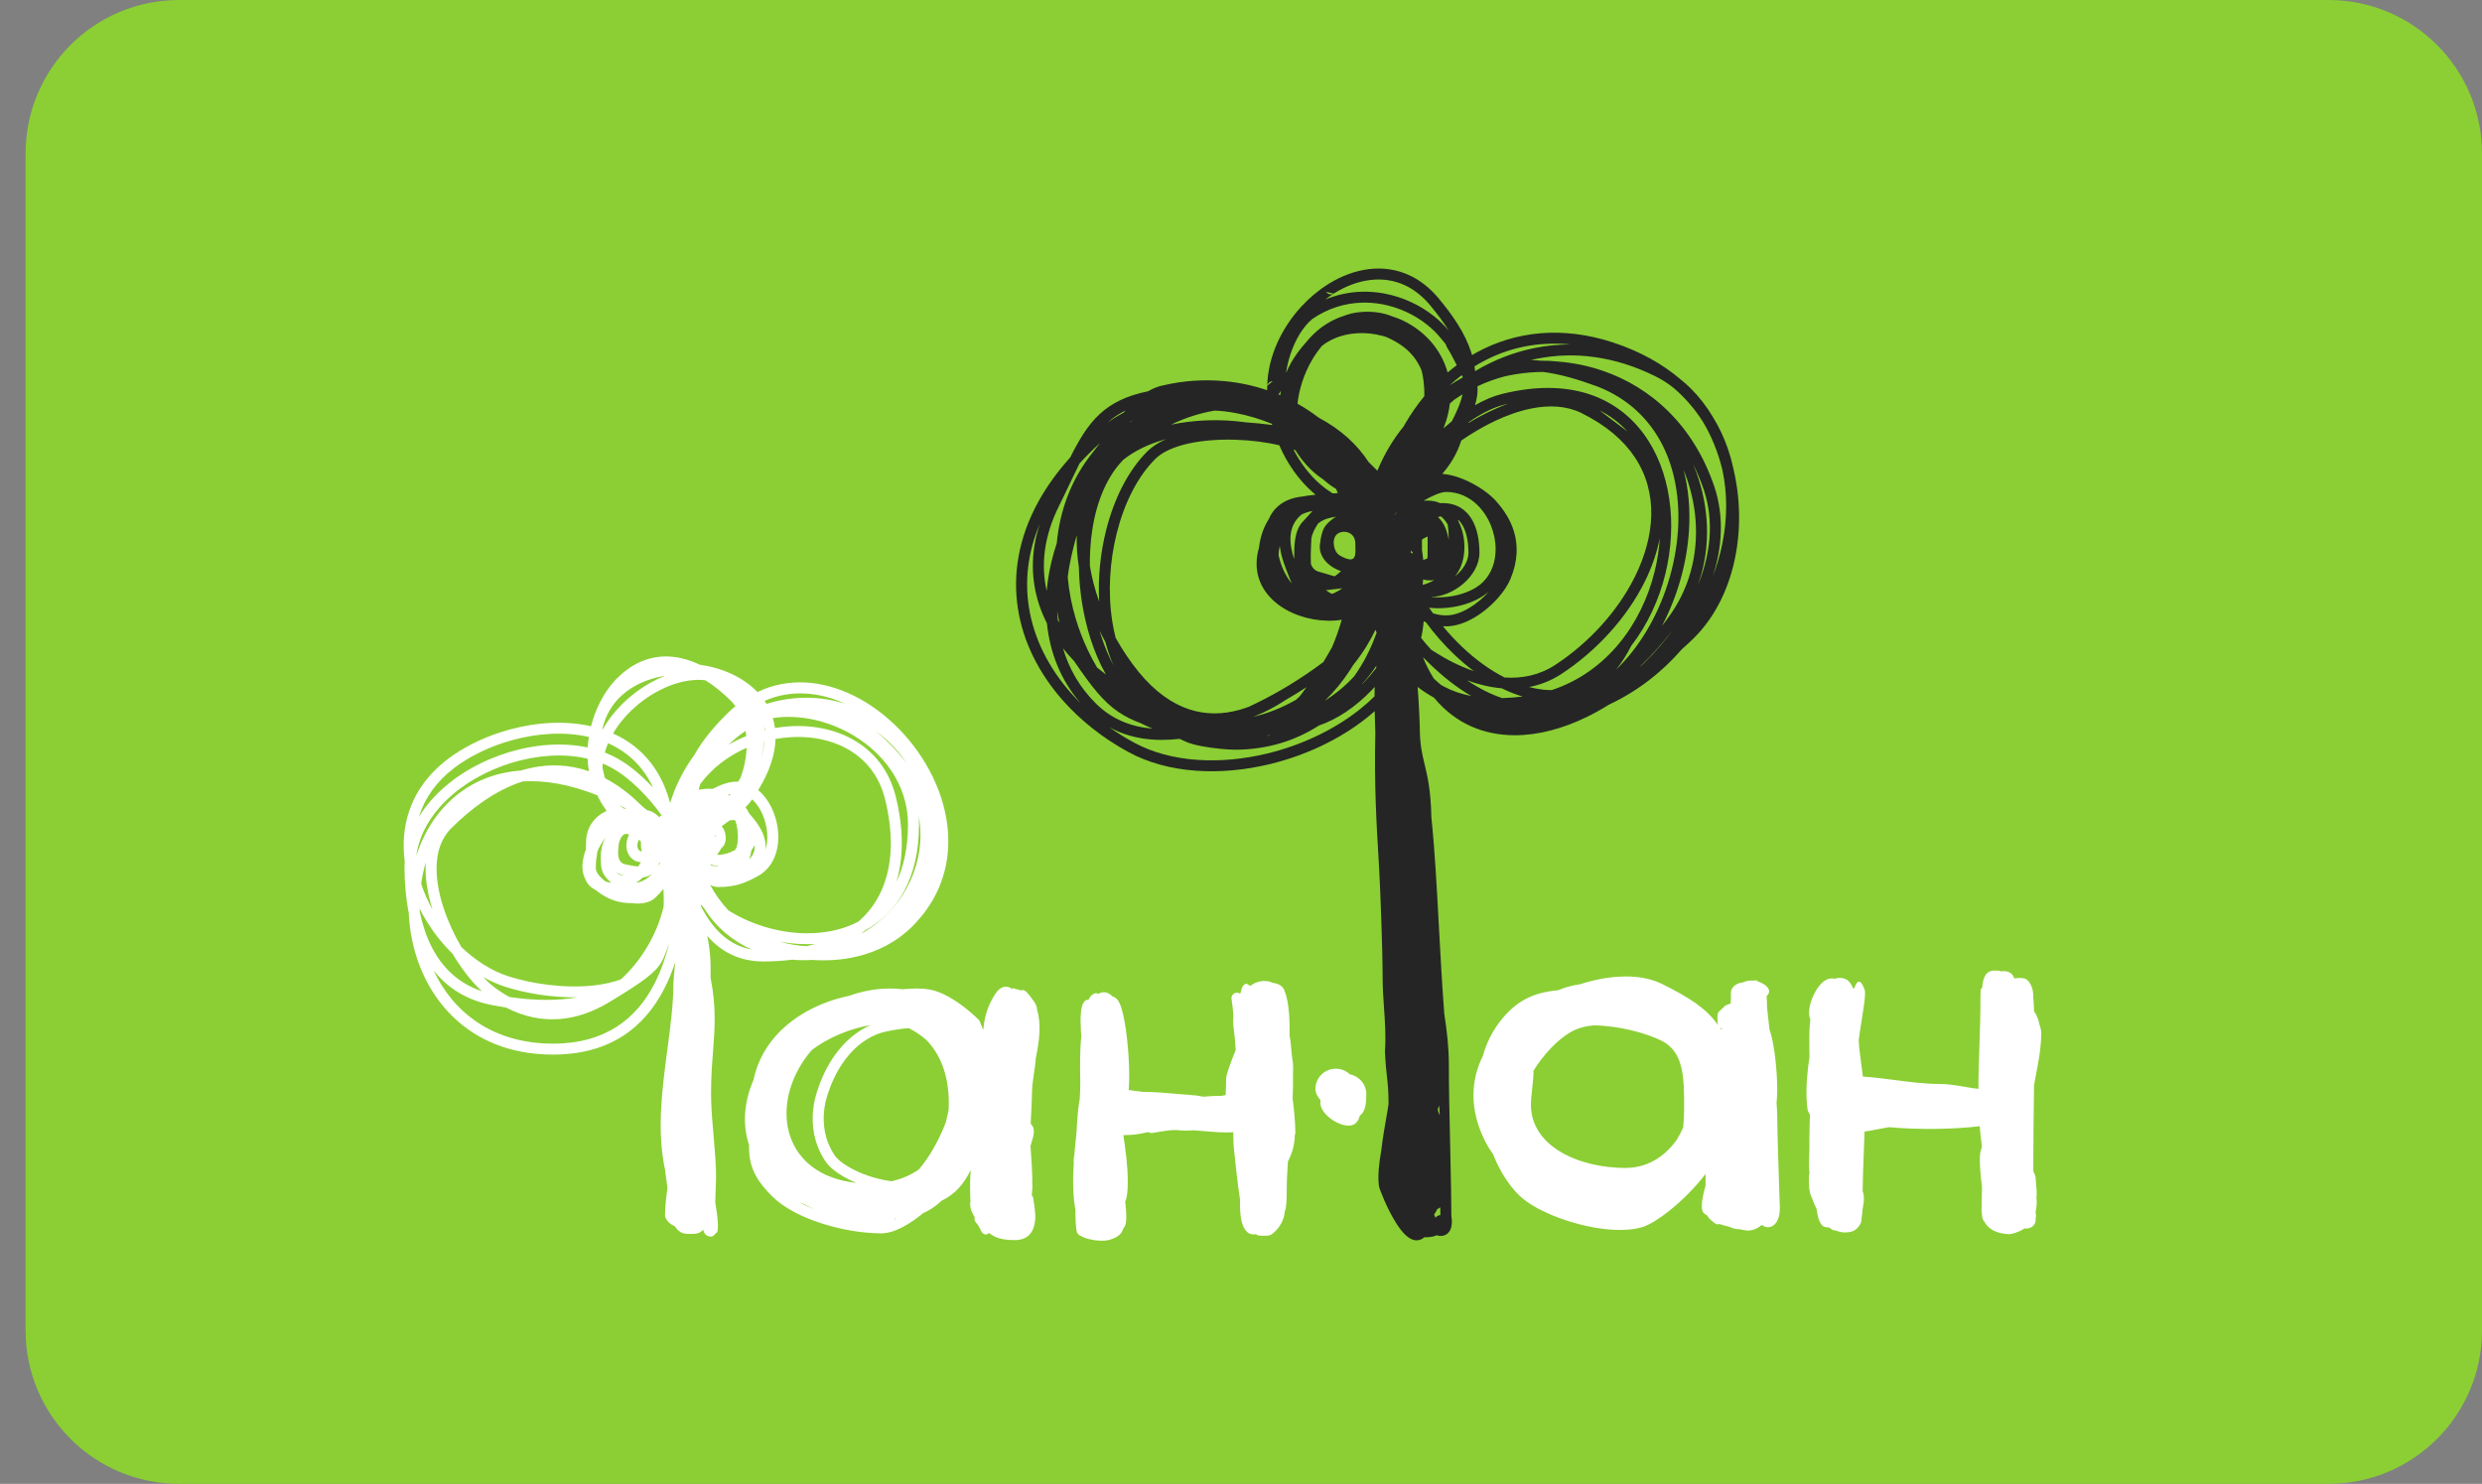 <?xml version="1.0" encoding="UTF-8"?> <svg xmlns="http://www.w3.org/2000/svg" viewBox="0 0 97.00 58.00" data-guides="{&quot;vertical&quot;:[],&quot;horizontal&quot;:[]}"><rect x="0" y="0" width="97.00" height="58.00" fill="#808080" stroke="none"/><defs></defs><path fill="#8bcf34" fill-opacity="1" stroke="" stroke-opacity="0" stroke-width="1" id="tSvgb28b3b9e89" title="Rectangle 1" d="M1 6C1 2.686 3.686 -0 7 -0H91C94.314 -0 97 2.686 97 6V52C97 55.314 94.314 58 91 58H7C3.686 58 1 55.314 1 52Z" style="transform-origin: 49px 29px;"></path><path fill="#252525" stroke="none" fill-opacity="1" stroke-width="1" stroke-opacity="1" clip-rule="evenodd" fill-rule="evenodd" id="tSvg18ef0082d8" title="Path 1" d="M44.871 15.293C45.059 15.183 45.256 15.102 45.462 15.062C45.857 14.969 46.257 14.909 46.657 14.883C47.056 14.855 47.457 14.861 47.855 14.898C48.425 14.951 48.986 15.07 49.523 15.253C49.523 15.25 49.523 15.247 49.523 15.244C49.523 15.244 49.523 15.244 49.523 15.244C49.523 15.242 49.523 15.24 49.523 15.238C49.523 15.237 49.523 15.235 49.523 15.233C49.523 15.211 49.523 15.188 49.523 15.166C49.523 15.149 49.523 15.132 49.523 15.115C49.523 15.102 49.524 15.09 49.526 15.078C49.597 15.019 49.667 14.96 49.738 14.901C49.632 14.901 49.544 14.977 49.526 15.078C49.55 13.944 50.082 12.824 50.863 11.978C51.019 11.81 51.183 11.652 51.355 11.508C51.356 11.508 51.356 11.509 51.356 11.509C51.356 11.509 51.357 11.508 51.357 11.508C51.529 11.364 51.707 11.233 51.89 11.118C51.891 11.117 51.893 11.116 51.894 11.115C51.896 11.114 51.897 11.113 51.899 11.111C51.915 11.102 51.931 11.092 51.947 11.082C51.947 11.082 51.947 11.082 51.947 11.082C52.929 10.482 54.072 10.285 55.096 10.767C55.296 10.86 55.492 10.981 55.681 11.13C55.864 11.274 56.04 11.445 56.208 11.643C56.212 11.647 56.215 11.65 56.219 11.654C56.224 11.661 56.229 11.667 56.234 11.674C56.234 11.674 56.234 11.674 56.234 11.675C56.511 12.008 56.764 12.341 56.974 12.679C57.191 13.024 57.368 13.377 57.489 13.748C57.504 13.791 57.517 13.835 57.53 13.879C57.595 13.84 57.66 13.803 57.727 13.767C59.207 12.965 61.025 12.724 63.053 13.39C63.053 13.39 63.053 13.39 63.053 13.39C63.053 13.39 63.053 13.391 63.053 13.391C64.111 13.741 64.979 14.232 65.675 14.826C65.817 14.939 65.954 15.06 66.082 15.188C66.403 15.507 66.685 15.872 66.927 16.274C67.183 16.686 67.386 17.12 67.538 17.57C67.614 17.795 67.678 18.023 67.729 18.254C67.795 18.524 67.848 18.798 67.886 19.074C68.096 20.569 67.899 22.152 67.25 23.464C66.979 24.012 66.63 24.513 66.202 24.938C66.048 25.09 65.891 25.237 65.728 25.379C64.954 26.271 63.991 27.024 62.874 27.546C62.589 27.724 62.3 27.888 62.006 28.029C61.079 28.48 60.116 28.74 59.202 28.739C58.003 28.738 56.89 28.297 56.043 27.27C55.82 27.147 55.607 27.008 55.404 26.852C55.454 27.526 55.488 28.285 55.488 28.424C55.488 28.424 55.487 28.424 55.487 28.424C55.487 29.097 55.577 29.468 55.677 29.881C55.79 30.349 55.916 30.871 55.94 31.947C56.074 33.234 56.152 34.678 56.233 36.192C56.233 36.192 56.233 36.192 56.233 36.192C56.294 37.311 56.356 38.468 56.444 39.626C56.545 40.281 56.622 40.93 56.623 41.582C56.623 41.583 56.623 41.583 56.623 41.583C56.623 41.583 56.623 41.584 56.623 41.584C56.623 42.558 56.647 43.583 56.671 44.621C56.673 44.693 56.675 44.765 56.676 44.837C56.676 44.837 56.676 44.837 56.676 44.837C56.676 44.838 56.676 44.838 56.676 44.838C56.676 44.838 56.676 44.838 56.676 44.838C56.676 44.838 56.676 44.838 56.676 44.838C56.676 44.838 56.676 44.838 56.676 44.838C56.676 44.838 56.676 44.838 56.676 44.838C56.676 44.839 56.676 44.839 56.676 44.839C56.676 44.839 56.676 44.839 56.676 44.839C56.676 44.839 56.676 44.839 56.676 44.839C56.676 44.839 56.676 44.839 56.676 44.839C56.676 44.84 56.676 44.84 56.676 44.84C56.676 44.84 56.676 44.84 56.676 44.84C56.689 45.383 56.702 45.928 56.709 46.463C56.71 46.477 56.711 46.492 56.711 46.507C56.711 46.509 56.711 46.511 56.71 46.513C56.71 46.515 56.71 46.517 56.71 46.518C56.716 46.86 56.719 47.199 56.721 47.53C56.745 47.666 56.751 47.828 56.718 47.961C56.693 48.064 56.644 48.156 56.564 48.221C56.56 48.223 56.557 48.226 56.553 48.229C56.549 48.231 56.545 48.234 56.542 48.237C56.458 48.297 56.354 48.324 56.225 48.303C56.197 48.299 56.169 48.293 56.139 48.283C56.092 48.308 56.039 48.325 55.985 48.337C55.985 48.337 55.985 48.336 55.985 48.336C55.887 48.357 55.787 48.362 55.71 48.362C55.695 48.361 55.679 48.361 55.664 48.361C55.62 48.401 55.573 48.431 55.524 48.45C55.336 48.525 55.151 48.462 54.973 48.312C54.969 48.308 54.965 48.305 54.961 48.302C54.825 48.184 54.69 48.008 54.563 47.807C54.207 47.248 53.904 46.461 53.891 46.362C53.838 45.935 53.897 45.454 53.983 44.962C54.033 44.51 54.125 43.992 54.19 43.621C54.19 43.621 54.19 43.621 54.19 43.621C54.19 43.621 54.19 43.621 54.19 43.621C54.19 43.621 54.19 43.621 54.19 43.621C54.229 43.397 54.259 43.227 54.265 43.159C54.265 43.148 54.266 43.137 54.266 43.126C54.265 42.622 54.236 42.366 54.203 42.075C54.175 41.828 54.145 41.556 54.126 41.086C54.166 40.497 54.128 39.944 54.089 39.395C54.063 39.014 54.036 38.635 54.036 38.245C54.036 38.245 54.036 38.245 54.035 38.245C54.035 38.243 54.035 38.241 54.035 38.238C54.035 37.14 53.945 34.722 53.894 33.858C53.892 33.832 53.891 33.806 53.889 33.779C53.791 32.144 53.705 30.711 53.75 28.645C53.747 28.541 53.744 28.439 53.741 28.337C53.736 28.154 53.73 27.974 53.726 27.796C53.612 27.898 53.493 27.997 53.371 28.093C52.322 28.917 51.007 29.532 49.639 29.865C47.706 30.334 45.66 30.245 44.099 29.395C43.115 28.86 42.241 28.172 41.536 27.376C40.614 26.333 39.984 25.103 39.78 23.777C39.577 22.448 39.8 21.025 40.585 19.601C40.903 19.025 41.315 18.448 41.827 17.878C42.529 16.476 43.163 15.642 44.871 15.293ZM51.83 11.407C51.892 11.505 52.022 11.536 52.122 11.478ZM52.122 11.478C52.008 11.55 51.9 11.626 51.792 11.708C52.265 11.512 52.753 11.414 53.235 11.402C53.385 11.399 53.53 11.403 53.669 11.415C53.805 11.425 53.943 11.444 54.082 11.469C54.088 11.47 54.093 11.471 54.098 11.472C54.1 11.472 54.101 11.473 54.102 11.473C54.826 11.609 55.501 11.926 56.047 12.363C56.153 12.447 56.256 12.538 56.351 12.632C56.444 12.722 56.532 12.818 56.615 12.917C56.617 12.92 56.619 12.922 56.622 12.925C56.617 12.918 56.613 12.911 56.609 12.905C56.406 12.58 56.166 12.264 55.903 11.946C55.898 11.94 55.892 11.934 55.887 11.928C55.884 11.923 55.88 11.919 55.877 11.914C55.729 11.74 55.575 11.59 55.414 11.465C55.254 11.338 55.086 11.235 54.913 11.154C54.033 10.74 53.038 10.917 52.173 11.445C52.174 11.445 52.174 11.445 52.174 11.445C52.158 11.456 52.142 11.466 52.126 11.475C52.125 11.476 52.123 11.477 52.122 11.478ZM58.862 41.474C58.862 41.477 58.862 41.479 58.862 41.482ZM58.862 41.482C58.859 41.516 58.844 41.563 58.828 41.61C58.811 41.661 58.794 41.712 58.794 41.746C58.794 41.803 58.794 41.859 58.794 41.916C58.794 41.95 58.794 41.984 58.794 42.018C58.794 42.036 58.785 42.053 58.777 42.069C58.768 42.087 58.759 42.103 58.759 42.121C58.759 42.143 58.759 42.166 58.759 42.188C58.759 42.2 58.759 42.211 58.759 42.223C58.759 42.234 58.759 42.246 58.759 42.257C58.742 42.308 58.733 42.333 58.742 42.35C58.75 42.367 58.776 42.376 58.828 42.393C58.839 42.089 58.85 41.786 58.862 41.482ZM56.171 47.259C56.212 47.242 56.252 47.218 56.289 47.192C56.289 47.192 56.289 47.193 56.289 47.194C56.29 47.295 56.291 47.396 56.291 47.496C56.272 47.496 56.252 47.499 56.233 47.505C56.177 47.524 56.133 47.558 56.096 47.601C56.094 47.588 56.092 47.575 56.088 47.562C56.078 47.53 56.062 47.503 56.042 47.481C56.091 47.414 56.133 47.34 56.171 47.261C56.171 47.261 56.171 47.26 56.171 47.259ZM51.061 13.359C50.945 13.487 50.838 13.617 50.741 13.745C50.641 13.881 50.55 14.018 50.47 14.156C50.468 14.16 50.465 14.165 50.463 14.169C50.386 14.304 50.318 14.44 50.26 14.577C50.332 14.081 50.51 13.517 50.799 13.049C50.866 12.939 50.941 12.833 51.023 12.736C51.023 12.735 51.023 12.735 51.023 12.735C51.102 12.64 51.187 12.553 51.279 12.475C51.279 12.474 51.28 12.474 51.28 12.474C51.281 12.473 51.282 12.472 51.283 12.471C51.903 12.044 52.581 11.845 53.246 11.829C53.372 11.826 53.501 11.831 53.634 11.841C53.761 11.852 53.884 11.867 54.003 11.89C54.006 11.89 54.01 11.891 54.013 11.892C54.015 11.892 54.016 11.892 54.018 11.892C54.019 11.892 54.02 11.892 54.02 11.892C54.675 12.016 55.284 12.301 55.777 12.696C55.873 12.773 55.964 12.853 56.05 12.937C56.133 13.017 56.211 13.102 56.282 13.188C56.285 13.192 56.289 13.196 56.292 13.2C56.293 13.201 56.294 13.202 56.295 13.203C56.363 13.286 56.432 13.369 56.5 13.452C56.514 13.509 56.545 13.576 56.597 13.654C56.662 13.75 56.79 13.994 56.933 14.275C56.81 14.366 56.691 14.461 56.575 14.559C56.516 14.346 56.436 14.143 56.334 13.953C55.967 13.256 55.343 12.727 54.617 12.438C54.612 12.437 54.608 12.436 54.604 12.434C54.527 12.404 54.453 12.378 54.381 12.355C54.059 12.228 53.692 12.167 53.275 12.19C53.272 12.19 53.268 12.191 53.264 12.191C53.194 12.194 53.118 12.201 53.041 12.211C53.039 12.211 53.038 12.212 53.036 12.212C53.035 12.212 53.035 12.212 53.035 12.212C52.889 12.231 52.748 12.265 52.609 12.313C52.585 12.322 52.559 12.332 52.534 12.342C52.316 12.411 52.102 12.505 51.898 12.628C51.595 12.809 51.312 13.052 51.061 13.359ZM52.086 19.284C52.125 19.282 52.164 19.282 52.202 19.282C52.225 19.276 52.249 19.271 52.272 19.266C52.276 19.265 52.281 19.264 52.285 19.263C52.26 19.209 52.234 19.155 52.208 19.103C52.136 19.063 52.066 19.019 51.998 18.969C51.997 18.968 51.995 18.968 51.994 18.967C51.991 18.965 51.988 18.962 51.985 18.96C51.886 18.886 51.789 18.807 51.694 18.726C51.603 18.665 51.512 18.598 51.424 18.524C51.276 18.402 51.134 18.264 51.002 18.11C50.872 17.961 50.75 17.795 50.636 17.613C50.634 17.609 50.631 17.604 50.628 17.599C50.627 17.599 50.627 17.599 50.627 17.599C50.601 17.589 50.575 17.579 50.549 17.569C50.821 18.095 51.176 18.562 51.596 18.928C51.598 18.93 51.6 18.932 51.602 18.933C51.739 19.052 51.883 19.159 52.033 19.252C52.051 19.262 52.068 19.273 52.086 19.284ZM51.868 24.262C52.06 24.266 52.251 24.255 52.436 24.226C52.332 24.596 52.204 24.957 52.056 25.3C51.948 25.494 51.835 25.688 51.717 25.88C51.598 25.969 51.472 26.06 51.342 26.153C50.965 26.419 50.541 26.695 50.088 26.958C49.681 27.194 49.25 27.421 48.805 27.626C48.682 27.672 48.558 27.712 48.434 27.747C47.154 28.102 45.782 27.823 44.502 26.266C44.168 25.854 43.864 25.404 43.6 24.929C43.549 24.728 43.506 24.522 43.473 24.311C43.292 23.185 43.363 21.955 43.646 20.831C43.937 19.674 44.453 18.633 45.149 17.942C45.15 17.941 45.151 17.94 45.152 17.939C45.155 17.936 45.157 17.933 45.16 17.93C45.304 17.791 45.487 17.673 45.702 17.576C45.927 17.474 46.187 17.393 46.468 17.332C47.578 17.092 48.984 17.164 49.997 17.405C50.308 18.124 50.759 18.767 51.313 19.25C51.313 19.25 51.313 19.25 51.314 19.251C51.315 19.251 51.316 19.252 51.316 19.252C51.317 19.253 51.317 19.253 51.317 19.253C51.341 19.275 51.366 19.295 51.391 19.316C51.4 19.323 51.409 19.331 51.417 19.338C51.202 19.359 50.997 19.385 50.912 19.406C50.543 19.442 50.205 19.562 49.946 19.787C49.792 19.921 49.668 20.09 49.583 20.297C49.57 20.316 49.558 20.336 49.546 20.356C49.372 20.645 49.252 20.994 49.203 21.405C48.944 22.306 49.249 23.026 49.819 23.521C50.352 23.985 51.122 24.243 51.868 24.262ZM51.131 20.154C51.133 20.152 51.134 20.151 51.136 20.149C51.196 20.082 51.248 20.024 51.295 19.973C51.144 20 50.999 20.046 50.864 20.113C50.861 20.116 50.858 20.119 50.855 20.121C50.29 20.592 50.396 21.297 50.577 21.854C50.577 21.843 50.577 21.832 50.577 21.821C50.578 21.821 50.578 21.821 50.578 21.821C50.578 21.595 50.578 21.332 50.616 21.088C50.659 20.813 50.747 20.556 50.93 20.374C51.007 20.29 51.054 20.238 51.088 20.201C51.088 20.201 51.088 20.201 51.088 20.201C51.098 20.19 51.108 20.179 51.118 20.168C51.123 20.163 51.127 20.158 51.131 20.154ZM52.054 23.215C51.974 23.178 51.896 23.124 51.82 23.069C51.931 23.052 52.039 23.041 52.143 23.03C52.143 23.03 52.143 23.03 52.143 23.03C52.143 23.03 52.143 23.03 52.143 23.03C52.252 23.019 52.358 23.009 52.46 22.992C52.328 23.088 52.191 23.165 52.054 23.215ZM52.164 22.526C52.239 22.475 52.312 22.41 52.382 22.348C52.382 22.348 52.382 22.348 52.383 22.348C52.382 22.348 52.382 22.347 52.382 22.347C52.391 22.339 52.399 22.332 52.408 22.324C52.219 22.261 52.039 22.159 51.896 22.029C51.705 21.854 51.578 21.626 51.578 21.37C51.578 21.32 51.583 21.268 51.595 21.215C51.596 21.208 51.596 21.201 51.597 21.194C51.597 21.193 51.597 21.192 51.597 21.19C51.597 21.189 51.598 21.188 51.598 21.187C51.611 21.087 51.645 20.814 51.752 20.631C51.755 20.624 51.759 20.618 51.762 20.612C51.767 20.605 51.771 20.599 51.775 20.592C51.776 20.592 51.776 20.592 51.776 20.592C51.778 20.59 51.779 20.588 51.78 20.585C51.908 20.404 52.084 20.275 52.212 20.199C52.091 20.212 51.972 20.237 51.862 20.274C51.727 20.319 51.605 20.382 51.509 20.469C51.403 20.631 51.318 20.794 51.276 20.932C51.267 20.967 51.259 21.003 51.251 21.041C51.249 21.068 51.248 21.094 51.247 21.12C51.24 21.274 51.226 21.574 51.226 21.677C51.226 21.806 51.226 21.93 51.232 22.05C51.282 22.184 51.368 22.288 51.507 22.336C51.63 22.369 51.739 22.402 51.839 22.433C51.839 22.433 51.839 22.433 51.839 22.433C51.843 22.434 51.847 22.436 51.851 22.437C51.965 22.472 52.069 22.504 52.164 22.526ZM52.971 21.387C52.972 21.421 52.973 21.458 52.973 21.543C52.973 21.932 52.772 21.938 52.386 21.727C52.265 21.661 52.171 21.541 52.135 21.332C52.094 21.09 52.168 20.932 52.288 20.854C52.345 20.816 52.416 20.794 52.49 20.788C52.565 20.783 52.642 20.794 52.711 20.823C52.855 20.883 52.968 21.023 52.968 21.245C52.969 21.293 52.97 21.34 52.971 21.387ZM55.139 21.517C55.139 21.546 55.139 21.576 55.139 21.605C55.139 21.611 55.169 21.62 55.217 21.633C55.217 21.633 55.217 21.633 55.217 21.633C55.218 21.633 55.219 21.634 55.22 21.634C55.213 21.616 55.205 21.599 55.198 21.581C55.178 21.56 55.158 21.538 55.139 21.517ZM55.778 21.821C55.774 21.825 55.77 21.829 55.766 21.833C55.734 21.854 55.687 21.871 55.62 21.882C55.61 21.757 55.595 21.633 55.574 21.512C55.57 21.375 55.571 21.251 55.572 21.172C55.572 21.172 55.572 21.172 55.572 21.172C55.572 21.172 55.572 21.172 55.572 21.172C55.572 21.172 55.572 21.172 55.572 21.172C55.572 21.168 55.572 21.165 55.572 21.161C55.572 21.161 55.572 21.16 55.572 21.16C55.572 21.141 55.572 21.122 55.572 21.103C55.572 21.102 55.572 21.102 55.572 21.101C55.573 21.101 55.573 21.101 55.573 21.101C55.573 21.082 55.657 21.031 55.745 20.993C55.763 20.985 55.779 20.979 55.794 20.974C55.794 21.16 55.794 21.346 55.794 21.533C55.794 21.642 55.794 21.805 55.786 21.813C55.783 21.816 55.781 21.818 55.778 21.821ZM56.364 18.523C56.571 18.537 56.79 18.587 57.008 18.662C57.528 18.842 58.055 19.17 58.38 19.493C58.407 19.52 58.436 19.551 58.465 19.584C58.737 19.887 59.024 20.286 59.173 20.793C59.322 21.301 59.329 21.91 59.035 22.62C59.035 22.621 59.035 22.621 59.035 22.622C59.033 22.625 59.032 22.629 59.03 22.632C58.984 22.742 58.922 22.857 58.847 22.973C58.847 22.973 58.847 22.973 58.846 22.974C58.847 22.974 58.847 22.974 58.847 22.974C58.772 23.09 58.683 23.209 58.585 23.324C58.073 23.924 57.263 24.482 56.517 24.482C56.474 24.482 56.433 24.481 56.391 24.478C56.625 24.763 56.875 25.031 57.135 25.279C57.658 25.776 58.224 26.189 58.801 26.482C59.484 26.528 60.165 26.393 60.786 25.987C62.111 25.116 63.228 23.883 63.89 22.551C64.285 21.757 64.518 20.931 64.534 20.129C64.549 19.336 64.352 18.564 63.89 17.872C63.45 17.21 62.765 16.616 61.792 16.138C61.502 15.998 61.191 15.921 60.867 15.895C60.536 15.87 60.193 15.897 59.848 15.967C58.907 16.155 57.941 16.646 57.108 17.22C57.103 17.236 57.098 17.252 57.092 17.268C57.092 17.269 57.092 17.269 57.091 17.27C56.962 17.661 56.763 18.027 56.492 18.369C56.452 18.421 56.408 18.472 56.364 18.523ZM55.639 24.284C55.669 24.298 55.699 24.312 55.729 24.325C56.066 24.783 56.439 25.208 56.836 25.586C57.083 25.82 57.338 26.037 57.6 26.233C57.06 26.049 56.54 25.784 56.067 25.482C56.022 25.454 55.977 25.425 55.933 25.396C55.793 25.246 55.662 25.092 55.539 24.934C55.589 24.721 55.622 24.504 55.639 24.284ZM54.499 20.144C54.499 20.144 54.499 20.144 54.499 20.144C54.499 20.144 54.499 20.144 54.499 20.144C54.499 20.144 54.499 20.144 54.499 20.144C54.499 20.144 54.499 20.144 54.499 20.144C54.499 20.144 54.499 20.144 54.499 20.144C54.499 20.144 54.499 20.144 54.499 20.144C54.499 20.144 54.499 20.144 54.499 20.144C54.499 20.144 54.499 20.144 54.499 20.144C54.499 20.144 54.499 20.144 54.499 20.144C54.499 20.144 54.499 20.144 54.499 20.144C54.499 20.144 54.499 20.144 54.499 20.144C54.499 20.144 54.499 20.144 54.499 20.144C54.499 20.144 54.499 20.144 54.499 20.144C54.499 20.144 54.499 20.144 54.499 20.144C54.499 20.144 54.499 20.144 54.499 20.144C54.499 20.144 54.499 20.144 54.499 20.144C54.499 20.144 54.499 20.144 54.499 20.144C54.499 20.144 54.499 20.144 54.499 20.144C54.499 20.144 54.499 20.144 54.499 20.144C54.499 20.144 54.499 20.144 54.499 20.144C54.499 20.144 54.499 20.144 54.499 20.144C54.499 20.144 54.499 20.144 54.499 20.144C54.499 20.144 54.499 20.144 54.499 20.144C54.499 20.144 54.499 20.143 54.499 20.143C54.499 20.143 54.499 20.143 54.499 20.143C54.499 20.143 54.499 20.143 54.499 20.143C54.499 20.143 54.499 20.143 54.499 20.143C54.499 20.143 54.499 20.143 54.499 20.143C54.499 20.143 54.499 20.143 54.499 20.143C54.499 20.143 54.499 20.143 54.499 20.143C54.499 20.143 54.499 20.143 54.499 20.143C54.499 20.143 54.499 20.143 54.499 20.143C54.499 20.143 54.499 20.143 54.499 20.143C54.499 20.143 54.499 20.143 54.499 20.143C54.499 20.143 54.499 20.143 54.499 20.143C54.499 20.143 54.499 20.143 54.499 20.143C54.499 20.143 54.499 20.143 54.499 20.143C54.499 20.143 54.499 20.143 54.499 20.143C54.525 20.11 54.551 20.077 54.579 20.044C54.576 20.041 54.573 20.038 54.57 20.035C54.544 20.07 54.52 20.105 54.497 20.14C54.498 20.141 54.498 20.143 54.499 20.144ZM58.205 23.107C57.76 23.605 57.103 24.054 56.517 24.054C56.332 24.054 56.16 24.025 56.002 23.971C55.95 23.898 55.899 23.824 55.849 23.75C55.849 23.75 55.849 23.75 55.849 23.75C55.852 23.75 55.855 23.751 55.859 23.752C55.863 23.752 55.867 23.753 55.87 23.754C55.87 23.754 55.87 23.754 55.87 23.754C55.871 23.754 55.871 23.754 55.871 23.754C55.871 23.754 55.871 23.754 55.871 23.754C55.871 23.754 55.871 23.754 55.871 23.754C55.871 23.754 55.871 23.754 55.871 23.754C55.871 23.754 55.871 23.754 55.871 23.754C55.871 23.754 55.871 23.754 55.871 23.754C55.871 23.754 55.871 23.754 55.871 23.754C55.871 23.754 55.871 23.754 55.871 23.754C55.884 23.756 55.897 23.759 55.909 23.76C55.911 23.761 55.914 23.761 55.916 23.761C56.471 23.816 57.146 23.713 57.685 23.451C57.794 23.397 57.897 23.339 57.99 23.276C58.066 23.224 58.137 23.167 58.205 23.107ZM56.517 19.229C56.316 19.229 55.956 19.382 55.633 19.575C55.739 19.563 55.841 19.563 55.938 19.575C56.061 19.589 56.174 19.62 56.281 19.666C56.312 19.664 56.342 19.664 56.372 19.664C56.373 19.664 56.373 19.664 56.374 19.664C56.934 19.665 57.3 19.923 57.528 20.31C57.529 20.314 57.532 20.317 57.534 20.321C57.739 20.678 57.818 21.142 57.819 21.601C57.819 21.601 57.82 21.601 57.82 21.601C57.82 21.602 57.82 21.604 57.82 21.605C57.82 21.605 57.82 21.606 57.82 21.606C57.82 21.606 57.819 21.606 57.819 21.606C57.818 22.069 57.552 22.504 57.183 22.819C56.821 23.129 56.351 23.329 55.938 23.329C55.938 23.33 55.938 23.33 55.938 23.33C55.938 23.33 55.938 23.33 55.938 23.33C55.935 23.33 55.933 23.33 55.931 23.33C55.941 23.333 55.952 23.335 55.961 23.336C56.445 23.383 57.031 23.294 57.496 23.068C57.583 23.025 57.667 22.977 57.747 22.922C57.82 22.873 57.886 22.819 57.946 22.762C57.948 22.759 57.951 22.757 57.954 22.754C57.955 22.752 57.957 22.75 57.958 22.749C58.298 22.412 58.451 21.948 58.451 21.467C58.451 21.153 58.387 20.834 58.267 20.539C58.149 20.245 57.974 19.974 57.754 19.755C57.754 19.754 57.754 19.754 57.754 19.754C57.432 19.435 57.01 19.229 56.517 19.229ZM56.318 20.186C56.358 20.219 56.397 20.257 56.432 20.297C56.487 20.358 56.536 20.428 56.578 20.503C56.607 20.695 56.621 20.899 56.616 21.099C56.597 20.964 56.56 20.82 56.501 20.665C56.426 20.469 56.321 20.32 56.199 20.215C56.197 20.213 56.195 20.212 56.194 20.21C56.21 20.207 56.226 20.203 56.242 20.2C56.261 20.196 56.28 20.192 56.298 20.189C56.305 20.188 56.311 20.187 56.318 20.186ZM56.993 20.366C57.071 20.518 57.131 20.683 57.171 20.852C57.27 21.275 57.251 21.74 57.097 22.13C57.041 22.269 56.963 22.402 56.866 22.525C56.878 22.515 56.89 22.506 56.902 22.496C57.184 22.254 57.389 21.934 57.389 21.606C57.389 21.606 57.389 21.606 57.388 21.606C57.388 21.606 57.388 21.605 57.388 21.605C57.388 21.604 57.388 21.602 57.388 21.601C57.389 21.601 57.389 21.601 57.389 21.601C57.388 21.209 57.325 20.821 57.16 20.535C57.159 20.532 57.157 20.529 57.155 20.526C57.107 20.445 57.051 20.371 56.983 20.31C56.986 20.328 56.99 20.347 56.993 20.366ZM56.05 22.674C55.916 22.752 55.772 22.815 55.624 22.855C55.616 22.853 55.608 22.85 55.6 22.848C55.608 22.78 55.614 22.713 55.619 22.646C55.667 22.665 55.719 22.677 55.776 22.682C55.874 22.69 55.964 22.686 56.05 22.674ZM56.668 15.049C56.668 15.05 56.668 15.051 56.669 15.053C56.839 14.942 57.005 14.841 57.17 14.75C57.163 14.735 57.155 14.719 57.147 14.704C57.145 14.7 57.144 14.696 57.142 14.693C57.137 14.683 57.133 14.673 57.128 14.663C56.969 14.785 56.816 14.913 56.668 15.049ZM56.512 16.469C56.586 16.233 56.636 16.001 56.662 15.776C56.717 15.726 56.773 15.677 56.83 15.627C56.937 15.553 57.047 15.482 57.159 15.414C57.114 15.604 57.05 15.799 56.961 16C56.891 16.16 56.818 16.315 56.741 16.464C56.631 16.553 56.522 16.646 56.413 16.743C56.451 16.648 56.483 16.557 56.512 16.469ZM50.033 15.448C50.038 15.391 50.045 15.333 50.055 15.277C50.044 15.293 50.035 15.307 50.032 15.312C50.009 15.359 49.986 15.393 49.962 15.418C49.986 15.428 50.009 15.438 50.033 15.448ZM58.702 15.398C58.361 15.483 58.005 15.633 57.646 15.839C57.721 15.585 57.763 15.335 57.74 15.1C58.079 14.939 58.432 14.809 58.797 14.714C58.944 14.68 59.093 14.651 59.242 14.627C59.593 14.57 59.95 14.54 60.306 14.539C60.967 14.623 61.666 14.827 62.449 15.114C62.449 15.114 62.449 15.114 62.449 15.114C64.839 16.064 65.727 18.354 65.579 20.709C65.492 22.093 65.049 23.499 64.343 24.673C64.004 25.238 63.604 25.749 63.154 26.176C63.37 25.914 63.569 25.606 63.749 25.248C64.388 24.419 64.835 23.448 65.083 22.44C65.322 21.465 65.376 20.456 65.239 19.514C65.101 18.564 64.768 17.678 64.236 16.957C63.178 15.524 61.35 14.745 58.715 15.395C58.711 15.396 58.706 15.397 58.702 15.398ZM53.793 26.017C53.787 26.025 53.781 26.034 53.776 26.043C53.622 26.274 53.45 26.494 53.264 26.699C53.249 26.719 53.234 26.74 53.219 26.761C53.237 26.742 53.255 26.724 53.273 26.706C53.45 26.523 53.619 26.326 53.778 26.121C53.782 26.086 53.787 26.051 53.793 26.017ZM50.151 27.421C50.163 27.413 50.175 27.405 50.184 27.395C50.225 27.372 50.265 27.349 50.305 27.325C50.569 27.173 50.823 27.016 51.062 26.859C50.988 26.962 50.914 27.063 50.839 27.162C50.838 27.163 50.837 27.165 50.836 27.166C50.836 27.166 50.836 27.165 50.836 27.165C50.826 27.178 50.816 27.192 50.806 27.205C50.755 27.256 50.703 27.305 50.651 27.353C50.128 27.652 49.563 27.881 48.97 28.021C49.104 27.97 49.236 27.914 49.367 27.853C49.629 27.732 49.886 27.589 50.135 27.431C50.139 27.429 50.143 27.426 50.147 27.424C50.148 27.423 50.15 27.422 50.151 27.421ZM51.542 28.361C50.63 28.95 49.528 29.304 48.257 29.304C48.251 29.304 48.244 29.303 48.237 29.303C48.225 29.303 48.212 29.303 48.199 29.303C48.199 29.303 48.199 29.303 48.198 29.303C48.198 29.302 48.197 29.302 48.197 29.302C48.196 29.302 48.195 29.302 48.194 29.302C48.116 29.3 48.036 29.297 47.957 29.291C47.877 29.286 47.785 29.278 47.682 29.268C47.2 29.221 46.63 29.125 46.337 28.988C46.336 28.988 46.334 28.987 46.333 28.986C46.319 28.98 46.304 28.973 46.29 28.967C46.29 28.967 46.29 28.967 46.29 28.967C46.232 28.94 46.14 28.898 46.102 28.88C45.124 28.993 44.175 28.883 43.349 28.422C43.653 28.638 43.972 28.838 44.307 29.02C45.769 29.816 47.702 29.896 49.538 29.45C50.847 29.131 52.105 28.544 53.104 27.758C53.322 27.587 53.528 27.406 53.719 27.217C53.719 27.093 53.72 26.971 53.724 26.852C53.677 26.903 53.63 26.953 53.583 27.002C53.279 27.316 52.949 27.595 52.601 27.828C52.264 28.053 51.909 28.234 51.542 28.361ZM40.915 24.364C41.031 25.501 41.45 26.584 42.236 27.492C42.105 27.362 41.98 27.23 41.86 27.095C40.991 26.113 40.398 24.957 40.208 23.714C40.049 22.683 40.167 21.591 40.633 20.486C40.263 21.625 40.294 22.693 40.619 23.661C40.7 23.902 40.8 24.137 40.915 24.364ZM40.907 23.101C40.917 22.973 40.932 22.844 40.949 22.715C41.018 22.218 41.136 21.72 41.3 21.233C41.416 19.96 41.864 18.721 42.727 17.657C42.728 17.656 42.728 17.655 42.728 17.655C42.729 17.654 42.729 17.653 42.73 17.652C42.815 17.549 42.903 17.436 42.993 17.315C42.701 17.581 42.433 17.848 42.188 18.117C42.078 18.337 41.966 18.572 41.847 18.823C41.847 18.823 41.847 18.823 41.847 18.823C41.847 18.823 41.847 18.823 41.847 18.823C41.847 18.823 41.847 18.823 41.847 18.823C41.847 18.823 41.847 18.823 41.847 18.823C41.847 18.823 41.847 18.823 41.847 18.823C41.837 18.843 41.828 18.863 41.818 18.883C41.694 19.147 41.56 19.428 41.39 19.771C41.39 19.772 41.39 19.772 41.39 19.772C40.792 20.971 40.676 22.092 40.907 23.101ZM43.988 16.046C43.963 16.073 43.938 16.101 43.914 16.129C43.697 16.243 43.487 16.373 43.286 16.518C43.489 16.334 43.718 16.177 43.988 16.046ZM51.54 16.328C51.276 16.124 50.997 15.942 50.708 15.78C50.722 15.646 50.744 15.509 50.773 15.374C50.804 15.228 50.843 15.083 50.889 14.939C50.935 14.796 50.988 14.655 51.048 14.52C51.049 14.518 51.05 14.516 51.05 14.514C51.052 14.511 51.053 14.508 51.054 14.506C51.213 14.144 51.42 13.807 51.662 13.521C51.807 13.406 51.965 13.313 52.132 13.239C52.709 12.983 53.396 12.956 54.039 13.131C54.043 13.132 54.047 13.133 54.051 13.135C54.055 13.136 54.06 13.137 54.065 13.138C54.068 13.139 54.072 13.14 54.075 13.142C54.101 13.149 54.127 13.157 54.153 13.165C54.161 13.168 54.169 13.17 54.177 13.172C54.466 13.298 54.746 13.456 54.988 13.672C55.221 13.879 55.419 14.143 55.558 14.483C55.591 14.617 55.617 14.752 55.634 14.891C55.646 14.982 55.655 15.077 55.66 15.174C55.665 15.276 55.667 15.38 55.666 15.483C55.392 15.816 55.143 16.173 54.923 16.549C54.901 16.589 54.878 16.628 54.856 16.668C54.445 17.173 54.097 17.751 53.83 18.398C53.718 18.283 53.603 18.169 53.485 18.058C53.044 17.38 52.406 16.787 51.54 16.328ZM44.286 16.419C44.254 16.435 44.221 16.452 44.188 16.469C44.188 16.469 44.188 16.469 44.188 16.469C44.178 16.481 44.167 16.492 44.157 16.504C44.199 16.476 44.243 16.448 44.286 16.419C44.286 16.419 44.286 16.419 44.286 16.419ZM41.397 24.328C41.378 24.3 41.36 24.273 41.342 24.246C41.328 24.127 41.32 24.007 41.315 23.887C41.324 23.944 41.335 23.999 41.347 24.054C41.361 24.147 41.378 24.239 41.397 24.328ZM42.874 26.091C42.987 26.184 43.103 26.276 43.222 26.365C42.986 25.951 42.786 25.486 42.626 24.99C42.343 24.112 42.181 23.133 42.164 22.165C42.098 21.745 42.069 21.328 42.081 20.921C41.973 21.293 41.879 21.679 41.802 22.077C41.77 22.24 41.746 22.401 41.728 22.558C41.776 23.111 41.884 23.66 42.045 24.195C42.17 24.61 42.326 25.014 42.509 25.403C42.62 25.637 42.742 25.867 42.874 26.091ZM49.587 28.724C49.599 28.722 49.61 28.72 49.622 28.718C49.586 28.747 49.551 28.773 49.515 28.799C49.539 28.774 49.563 28.749 49.587 28.724ZM41.977 25.84C41.823 25.678 41.678 25.512 41.543 25.34C41.777 26.134 42.196 26.872 42.829 27.499C43.457 28.121 44.222 28.415 45.049 28.48C44.885 28.414 44.725 28.341 44.569 28.263C44.24 28.14 43.964 28.002 43.707 27.827C43.124 27.43 42.67 26.858 41.977 25.84ZM52.925 26.433C52.59 26.799 52.203 27.118 51.78 27.387C52.147 27.033 52.475 26.631 52.759 26.195C52.803 26.128 52.846 26.06 52.888 25.991C53.084 25.749 53.262 25.495 53.422 25.232C53.544 25.032 53.655 24.826 53.755 24.617C53.765 24.644 53.776 24.67 53.787 24.696C53.792 24.707 53.796 24.718 53.801 24.729C53.69 25.043 53.557 25.351 53.404 25.647C53.262 25.92 53.102 26.183 52.925 26.433ZM43.036 24.86C43.171 25.279 43.335 25.673 43.526 26.029C43.393 25.731 43.285 25.417 43.199 25.09C43.12 24.947 43.045 24.803 42.973 24.655C42.993 24.724 43.014 24.792 43.036 24.86ZM42.594 22.122C42.591 21.911 42.595 21.7 42.607 21.491C42.67 20.363 42.951 19.296 43.485 18.488C43.609 18.301 43.748 18.127 43.901 17.97C44.34 17.623 44.896 17.346 45.582 17.162C45.562 17.171 45.543 17.179 45.523 17.188C45.266 17.305 45.041 17.45 44.861 17.623C44.856 17.627 44.852 17.631 44.847 17.636C44.846 17.637 44.845 17.638 44.844 17.639C44.092 18.385 43.537 19.497 43.228 20.728C43.003 21.623 42.906 22.583 42.957 23.514C42.87 23.27 42.795 23.024 42.732 22.779C42.676 22.56 42.63 22.341 42.594 22.122ZM45.768 16.598C45.889 16.573 46.01 16.551 46.132 16.531C46.515 16.471 46.904 16.435 47.294 16.427C47.752 16.417 48.213 16.442 48.667 16.506C49.003 16.528 49.353 16.563 49.719 16.612C49.715 16.597 49.712 16.583 49.708 16.568C49.707 16.567 49.707 16.566 49.707 16.565C49.225 16.373 48.763 16.235 48.322 16.151C48.03 16.094 47.748 16.061 47.474 16.049C46.878 16.148 46.306 16.337 45.768 16.598ZM55.781 26.071C55.72 25.947 55.664 25.823 55.614 25.697C55.626 25.705 55.637 25.713 55.648 25.721C55.692 25.767 55.737 25.812 55.782 25.857C56.361 26.432 56.934 26.875 57.498 27.203C57.107 27.13 56.755 27.009 56.434 26.838C56.394 26.816 56.354 26.794 56.315 26.771C56.218 26.691 56.124 26.607 56.033 26.52C55.945 26.379 55.86 26.23 55.781 26.071ZM64.144 26.019C64.192 25.974 64.241 25.928 64.288 25.881C64.691 25.486 65.063 25.055 65.391 24.6C65.022 25.087 64.585 25.585 64.098 26.049C64.113 26.039 64.129 26.029 64.144 26.019ZM66.595 19.17C66.996 20.386 66.849 21.684 66.342 22.91C66.365 22.849 66.386 22.788 66.405 22.727C66.868 21.328 66.791 19.821 66.296 18.466C66.257 18.358 66.214 18.25 66.169 18.144C66.328 18.46 66.47 18.799 66.592 19.157C66.593 19.162 66.594 19.166 66.595 19.17ZM67.005 19.038C67.381 20.184 67.312 21.391 66.932 22.55C67.097 22.12 67.225 21.679 67.314 21.235C67.508 20.265 67.514 19.28 67.309 18.348C67.144 17.676 66.888 17.04 66.548 16.479C66.246 16 65.865 15.554 65.401 15.157C65.177 14.98 64.938 14.827 64.683 14.703C64.683 14.703 64.682 14.703 64.682 14.702C63.092 13.914 61.516 13.736 60.083 14.018C59.998 14.034 59.914 14.053 59.831 14.072C59.959 14.077 60.087 14.085 60.217 14.099C60.457 14.097 60.7 14.11 60.944 14.137C61.514 14.186 62.079 14.302 62.625 14.488C64.526 15.136 66.191 16.627 66.999 19.023C67.001 19.028 67.003 19.033 67.005 19.038ZM61.376 13.464C60.907 13.464 60.447 13.51 60 13.598C59.164 13.763 58.371 14.075 57.649 14.507C57.643 14.445 57.636 14.382 57.627 14.32C57.727 14.258 57.829 14.198 57.932 14.143C58.929 13.602 60.091 13.335 61.376 13.464ZM64.949 24.471C65.093 24.287 65.227 24.103 65.35 23.923C65.35 23.923 65.349 23.923 65.349 23.923C65.631 23.5 65.845 23.054 65.997 22.595C66.428 21.289 66.355 19.88 65.891 18.612C65.862 18.531 65.83 18.451 65.797 18.37C65.994 19.122 66.059 19.925 66.008 20.734C65.927 22.024 65.551 23.331 64.949 24.471ZM59.507 27.227C59.227 27.259 58.961 27.28 58.707 27.287C58.26 27.136 57.803 26.908 57.338 26.594C57.777 26.754 58.232 26.864 58.688 26.904C58.96 27.036 59.234 27.146 59.507 27.227ZM60.643 26.974C62.805 26.258 64.164 24.375 64.665 22.34C64.772 21.905 64.839 21.463 64.868 21.025C64.757 21.602 64.555 22.18 64.277 22.741C63.581 24.139 62.409 25.433 61.024 26.343C61.024 26.343 61.023 26.343 61.023 26.343C60.618 26.608 60.193 26.772 59.76 26.854C59.942 26.902 60.123 26.936 60.303 26.956C60.417 26.968 60.529 26.974 60.643 26.974ZM63.605 16.866C63.298 16.534 62.935 16.254 62.513 16.041ZM58.935 15.782C58.907 15.788 58.88 15.795 58.852 15.802C58.84 15.804 58.829 15.807 58.818 15.81C58.817 15.81 58.816 15.81 58.814 15.811C58.367 15.92 57.884 16.162 57.401 16.502C57.396 16.512 57.392 16.523 57.388 16.533C57.88 16.234 58.405 15.972 58.935 15.782ZM50.347 22.467C50.346 22.466 50.346 22.465 50.346 22.465C50.228 22.169 50.067 21.765 50.014 21.337C49.985 21.466 49.97 21.59 49.969 21.709C50.062 22.12 50.236 22.512 50.489 22.811C50.462 22.755 50.436 22.696 50.411 22.634C50.412 22.634 50.412 22.634 50.412 22.633C50.412 22.632 50.412 22.631 50.411 22.631C50.391 22.577 50.37 22.524 50.347 22.467ZM56.186 43.372C56.205 43.439 56.232 43.517 56.267 43.603C56.26 43.473 56.254 43.344 56.247 43.215C56.221 43.271 56.201 43.323 56.186 43.372Z" style=""></path><path fill="white" stroke="none" fill-opacity="1" stroke-width="1" stroke-opacity="1" clip-rule="evenodd" fill-rule="evenodd" id="tSvgf5a969db2f" title="Path 2" d="M26.279 47.885C26.31 47.902 26.341 47.917 26.373 47.928C26.373 47.928 26.373 47.929 26.373 47.929C26.409 47.988 26.451 48.042 26.501 48.088C26.557 48.139 26.62 48.178 26.689 48.202C26.694 48.204 26.698 48.205 26.703 48.207C26.781 48.23 27 48.237 27.145 48.225C27.145 48.225 27.146 48.225 27.147 48.224C27.149 48.224 27.151 48.224 27.152 48.224C27.188 48.221 27.218 48.217 27.239 48.213C27.266 48.208 27.293 48.2 27.316 48.19C27.316 48.19 27.317 48.189 27.317 48.189C27.319 48.188 27.32 48.188 27.322 48.187C27.326 48.185 27.329 48.184 27.333 48.182C27.337 48.18 27.341 48.178 27.345 48.177C27.345 48.176 27.346 48.175 27.347 48.175C27.35 48.173 27.354 48.17 27.358 48.168C27.403 48.139 27.446 48.105 27.488 48.068C27.514 48.34 27.855 48.421 27.941 48.234C27.963 48.222 27.986 48.204 28.008 48.182C28.103 48.087 28.051 47.599 27.953 46.988C27.969 46.586 27.985 46.112 27.985 46.02C27.985 45.511 27.938 44.974 27.891 44.431C27.891 44.431 27.891 44.431 27.891 44.431C27.889 44.413 27.888 44.396 27.886 44.379C27.886 44.376 27.886 44.373 27.886 44.369C27.837 43.815 27.788 43.253 27.788 42.725C27.788 42.725 27.788 42.725 27.789 42.725C27.789 42.724 27.789 42.723 27.789 42.721C27.789 42.108 27.828 41.595 27.865 41.113C27.936 40.181 27.998 39.363 27.768 38.203C27.787 37.666 27.759 37.13 27.639 36.582C28.165 37.183 28.874 37.587 29.856 37.582C30.243 37.58 30.61 37.556 30.956 37.512C31.216 37.534 31.479 37.538 31.742 37.522C32.345 37.564 32.949 37.52 33.521 37.381C34.319 37.186 35.056 36.807 35.645 36.221C37.369 34.504 37.364 32.257 36.457 30.372C36.125 29.686 35.675 29.048 35.144 28.503C34.612 27.956 33.999 27.501 33.345 27.182C32.148 26.597 30.818 26.465 29.601 27.05C29.047 26.47 28.224 26.105 27.349 25.982C27.107 25.867 26.859 25.779 26.608 25.724C25.773 25.543 24.912 25.724 24.124 26.505C24.124 26.505 24.123 26.505 24.123 26.505C24.121 26.507 24.119 26.509 24.117 26.51C24.113 26.515 24.11 26.519 24.106 26.523C23.839 26.791 23.607 27.127 23.424 27.499C23.287 27.776 23.177 28.077 23.099 28.387C22.982 28.361 22.863 28.338 22.743 28.319C21.695 28.156 20.554 28.294 19.52 28.636C18.77 28.883 18.074 29.238 17.511 29.662C17.506 29.666 17.502 29.67 17.497 29.674C16.719 30.265 16.233 30.971 15.983 31.727C15.777 32.351 15.733 33.007 15.815 33.656C15.811 33.732 15.808 33.81 15.808 33.886C15.808 33.886 15.807 33.886 15.807 33.886C15.807 33.888 15.807 33.889 15.807 33.89C15.807 33.89 15.808 33.89 15.808 33.89C15.808 34.489 15.858 35.1 15.975 35.684C16.005 36.389 16.146 37.094 16.402 37.752C17.151 39.683 18.872 41.221 21.608 41.221C23.846 41.221 25.184 40.159 25.963 38.642C26.13 38.317 26.271 37.97 26.389 37.61C26.349 38.001 26.316 38.37 26.316 38.452C26.316 38.452 26.316 38.452 26.317 38.452C26.317 39.247 26.202 40.113 26.084 41.005C26.084 41.011 26.083 41.017 26.082 41.023C25.876 42.572 25.661 44.196 25.993 45.733C26.005 45.838 26.043 46.139 26.086 46.432C26.029 46.828 25.99 47.199 25.99 47.508C25.99 47.582 26.045 47.686 26.126 47.767C26.126 47.767 26.126 47.767 26.125 47.768C26.167 47.808 26.22 47.851 26.279 47.885ZM27.389 35.346C27.433 35.404 27.479 35.46 27.526 35.515C27.996 36.26 28.645 36.787 29.383 37.116C28.439 36.948 27.823 36.263 27.397 35.426C27.396 35.398 27.393 35.371 27.389 35.346ZM64.7 38.352C63.874 38.052 62.79 38.137 61.751 38.472C61.46 38.514 61.172 38.587 60.895 38.706C60.654 38.728 60.422 38.764 60.198 38.825C59.749 38.947 59.342 39.163 58.962 39.54C58.962 39.54 58.962 39.54 58.962 39.54C58.457 40.04 58.126 40.643 57.948 41.284C57.715 41.751 57.585 42.263 57.585 42.811C57.585 43.364 57.719 43.953 58.018 44.565C58.02 44.57 58.023 44.574 58.026 44.579C58.12 44.766 58.231 44.949 58.357 45.128C58.602 45.754 58.954 46.31 59.363 46.715C59.363 46.715 59.364 46.716 59.364 46.717C59.368 46.72 59.372 46.724 59.376 46.727C59.497 46.845 59.652 46.962 59.831 47.076C59.831 47.076 59.831 47.077 59.831 47.077C60.009 47.19 60.215 47.299 60.438 47.402C61.577 47.925 63.202 48.265 64.191 47.962C64.193 47.962 64.195 47.961 64.198 47.96C64.198 47.96 64.198 47.961 64.199 47.961C64.34 47.913 64.506 47.83 64.684 47.721C64.858 47.614 65.044 47.481 65.233 47.332C65.237 47.328 65.24 47.325 65.243 47.322C65.731 46.934 66.254 46.415 66.656 45.887C66.656 45.896 66.656 45.905 66.656 45.914C66.656 45.928 66.656 45.941 66.656 45.955C66.656 45.969 66.656 45.983 66.656 45.997C66.656 46.011 66.656 46.024 66.656 46.038C66.656 46.066 66.656 46.093 66.656 46.121C66.656 46.193 66.656 46.266 66.656 46.338C66.519 46.827 66.441 47.271 66.583 47.412C66.631 47.459 66.681 47.496 66.733 47.519C66.751 47.573 66.787 47.62 66.836 47.663C66.837 47.663 66.837 47.664 66.837 47.664C66.837 47.664 66.837 47.664 66.837 47.665C66.872 47.689 66.905 47.718 66.936 47.746C67.021 47.822 67.098 47.891 67.189 47.841C67.313 47.884 67.454 47.921 67.603 47.956C67.7 48.013 67.832 48.044 68.017 48.051C68.055 48.061 68.094 48.07 68.133 48.079C68.155 48.083 68.178 48.088 68.203 48.091C68.46 48.127 68.677 48.032 68.854 47.877C68.952 47.958 69.061 47.984 69.17 47.96C69.29 47.934 69.392 47.849 69.461 47.713C69.523 47.596 69.561 47.425 69.558 47.217C69.558 47.214 69.559 47.21 69.559 47.206C69.559 47.206 69.559 47.205 69.559 47.205C69.559 47.203 69.559 47.201 69.559 47.2C69.559 47.198 69.559 47.197 69.559 47.195C69.559 47.195 69.559 47.194 69.559 47.194C69.559 47.194 69.559 47.194 69.56 47.194C69.56 47.194 69.56 47.194 69.56 47.193C69.559 47.193 69.559 47.193 69.559 47.193C69.559 47.123 69.555 47.049 69.55 46.974C69.546 46.855 69.542 46.735 69.538 46.616C69.508 45.74 69.458 44.112 69.458 43.675C69.458 43.488 69.447 43.3 69.43 43.114C69.447 42.931 69.458 42.753 69.458 42.58C69.458 42.578 69.458 42.577 69.458 42.575C69.458 42.575 69.457 42.575 69.457 42.575C69.457 42.266 69.431 41.809 69.381 41.369C69.379 41.356 69.378 41.343 69.376 41.331C69.376 41.33 69.376 41.33 69.376 41.329C69.369 41.276 69.362 41.217 69.353 41.154C69.305 40.801 69.238 40.469 69.154 40.243C69.149 40.169 69.135 40.048 69.118 39.911C69.114 39.875 69.109 39.839 69.105 39.802C69.104 39.789 69.102 39.776 69.101 39.764C69.092 39.652 69.081 39.555 69.069 39.475C69.061 39.398 69.056 39.333 69.056 39.292C69.056 39.133 69.052 39.038 69.044 38.991C69.044 38.989 69.043 38.988 69.043 38.986C69.046 38.965 69.047 38.946 69.047 38.926C69.066 38.912 69.084 38.894 69.099 38.871C69.099 38.871 69.099 38.87 69.099 38.87C69.181 38.748 69.151 38.618 68.94 38.475C68.936 38.473 68.933 38.47 68.929 38.467C68.851 38.417 68.769 38.382 68.688 38.358C68.676 38.31 68.623 38.317 68.559 38.326C68.554 38.326 68.548 38.327 68.542 38.328C68.539 38.328 68.536 38.329 68.533 38.329C68.487 38.326 68.441 38.325 68.395 38.328C68.294 38.335 68.197 38.361 68.106 38.402C68.067 38.406 68.03 38.414 67.994 38.423C67.796 38.478 67.644 38.616 67.644 38.822C67.644 38.883 67.646 38.944 67.649 39.006C67.638 39.073 67.636 39.144 67.642 39.218C67.556 39.257 67.497 39.279 67.47 39.289C67.466 39.29 67.462 39.292 67.458 39.293C67.457 39.294 67.455 39.294 67.453 39.295C67.405 39.315 67.366 39.352 67.344 39.399C67.322 39.408 67.302 39.422 67.285 39.44C67.256 39.469 67.228 39.497 67.2 39.526C67.151 39.564 67.121 39.624 67.121 39.691C67.121 39.758 67.121 39.824 67.121 39.891C67.121 39.891 67.121 39.891 67.122 39.891C67.122 39.968 67.13 40.026 67.145 40.07C67.137 40.059 67.129 40.048 67.121 40.037C66.667 39.403 66.007 38.984 64.955 38.461C64.871 38.42 64.787 38.384 64.7 38.352ZM65.519 44.568C65.618 44.409 65.707 44.239 65.783 44.061C65.808 43.81 65.818 43.547 65.818 43.277C65.818 42.15 65.817 41.117 64.934 40.678C64.344 40.386 63.29 40.092 62.288 40.079C62.009 40.104 61.757 40.161 61.555 40.256C61.545 40.261 61.536 40.266 61.526 40.27C61.525 40.271 61.524 40.271 61.523 40.272C61.523 40.272 61.522 40.272 61.522 40.272C61.522 40.272 61.521 40.272 61.521 40.272C61.52 40.272 61.52 40.273 61.519 40.273C61.519 40.273 61.518 40.273 61.517 40.274C61.516 40.274 61.516 40.274 61.516 40.275C61.37 40.343 61.216 40.442 61.06 40.563C60.898 40.689 60.732 40.84 60.571 41.013C60.34 41.259 60.12 41.544 59.932 41.851C59.932 41.861 59.931 41.871 59.931 41.882C59.931 42.09 59.905 42.322 59.88 42.553C59.879 42.562 59.878 42.57 59.877 42.579C59.877 42.579 59.877 42.579 59.877 42.579C59.854 42.787 59.831 42.994 59.831 43.177C59.831 43.177 59.831 43.178 59.831 43.178C59.831 43.178 59.83 43.178 59.83 43.178C59.831 43.989 60.291 44.601 60.968 45.012C61.673 45.438 62.609 45.652 63.523 45.653C63.523 45.653 63.523 45.653 63.523 45.652C63.524 45.652 63.525 45.652 63.526 45.652C64.376 45.652 65.049 45.214 65.519 44.568ZM67.292 40.25C67.265 40.223 67.238 40.196 67.211 40.169C67.238 40.18 67.265 40.19 67.292 40.201C67.292 40.217 67.292 40.234 67.292 40.25ZM52.204 41.773C52.417 41.773 52.61 41.856 52.754 41.993C53.119 42.063 53.397 42.384 53.397 42.767C53.397 43.107 53.365 43.461 53.146 43.603C53.089 43.831 52.965 43.998 52.702 43.998C52.263 43.998 51.6 43.535 51.6 43.099C51.6 43.066 51.603 43.033 51.606 43.002C51.486 42.866 51.409 42.714 51.409 42.564C51.409 42.128 51.765 41.773 52.204 41.773ZM48.931 38.488C48.907 38.504 48.884 38.52 48.864 38.537C48.814 38.507 48.765 38.476 48.715 38.445C48.698 38.449 48.681 38.455 48.664 38.462C48.547 38.514 48.506 38.698 48.486 38.804C48.478 38.815 48.471 38.827 48.463 38.838C48.42 38.809 48.365 38.796 48.309 38.805C48.192 38.823 48.112 38.933 48.131 39.05C48.131 39.052 48.132 39.054 48.132 39.057C48.165 39.261 48.188 39.48 48.203 39.709C48.203 39.709 48.203 39.71 48.203 39.711C48.201 39.727 48.2 39.743 48.198 39.759C48.18 39.953 48.207 40.161 48.233 40.367C48.233 40.367 48.233 40.367 48.233 40.367C48.251 40.5 48.267 40.632 48.272 40.758C48.276 40.864 48.283 40.962 48.294 41.043C48.294 41.043 48.294 41.044 48.294 41.044C48.283 41.072 48.271 41.1 48.259 41.13C48.249 41.155 48.239 41.179 48.229 41.203C48.225 41.214 48.22 41.224 48.216 41.235C48.206 41.239 48.201 41.247 48.201 41.264C48.201 41.267 48.201 41.271 48.201 41.274C48.065 41.617 47.918 42.021 47.918 42.177C47.918 42.382 47.91 42.583 47.901 42.783C47.901 42.791 47.901 42.798 47.901 42.805C47.839 42.816 47.776 42.826 47.715 42.837C47.52 42.827 47.261 42.847 47.033 42.868C46.905 42.843 46.808 42.826 46.768 42.822C46.768 42.822 46.768 42.821 46.768 42.821C46.765 42.821 46.761 42.821 46.758 42.82C46.527 42.803 46.331 42.787 46.132 42.768C46.13 42.768 46.128 42.768 46.126 42.768C46.126 42.768 46.126 42.768 46.126 42.768C45.632 42.724 45.122 42.678 44.665 42.678C44.662 42.678 44.659 42.678 44.657 42.678C44.596 42.674 44.334 42.638 44.111 42.607C44.171 41.887 44.091 40.723 43.952 39.942C43.915 39.738 43.874 39.557 43.832 39.416C43.785 39.266 43.732 39.148 43.67 39.075C43.67 39.075 43.67 39.075 43.67 39.075C43.67 39.075 43.67 39.075 43.67 39.075C43.67 39.075 43.67 39.075 43.67 39.075C43.664 39.067 43.658 39.059 43.65 39.052C43.65 39.052 43.649 39.052 43.649 39.052C43.595 38.998 43.536 38.964 43.474 38.944C43.425 38.89 43.367 38.848 43.306 38.821C43.306 38.82 43.306 38.82 43.306 38.82C43.214 38.779 43.114 38.77 43.014 38.805C42.984 38.815 42.955 38.83 42.927 38.847C42.845 38.8 42.751 38.818 42.643 38.919C42.607 38.953 42.572 39.006 42.54 39.081C42.175 39.035 42.227 39.984 42.241 40.172C42.24 40.173 42.24 40.175 42.24 40.176C42.24 40.304 42.248 40.411 42.261 40.498C42.198 41.045 42.21 41.768 42.216 42.138C42.217 42.145 42.217 42.151 42.217 42.158C42.217 42.159 42.217 42.159 42.217 42.159C42.217 42.159 42.217 42.159 42.218 42.159C42.218 42.161 42.218 42.162 42.218 42.164C42.219 42.213 42.219 42.261 42.219 42.326C42.219 42.327 42.219 42.328 42.219 42.33C42.219 42.33 42.219 42.33 42.219 42.33C42.219 42.532 42.212 42.741 42.197 42.954C42.165 43.137 42.14 43.316 42.125 43.489C42.104 43.731 42.083 44.012 42.068 44.313C42.038 44.597 42.008 44.881 41.985 45.165C41.982 45.177 41.98 45.189 41.977 45.201C41.964 45.266 41.95 45.33 41.966 45.414C41.923 46.059 41.922 46.697 42.03 47.302C42.03 47.468 42.031 47.986 42.088 48.157C42.092 48.167 42.096 48.177 42.101 48.185C42.102 48.188 42.103 48.19 42.104 48.193C42.105 48.193 42.105 48.193 42.105 48.193C42.105 48.195 42.106 48.196 42.106 48.197C42.106 48.197 42.107 48.197 42.107 48.198C42.133 48.245 42.17 48.279 42.216 48.301C42.227 48.305 42.236 48.309 42.247 48.312C42.262 48.322 42.278 48.331 42.295 48.34C42.294 48.34 42.294 48.34 42.294 48.34C42.341 48.364 42.396 48.385 42.455 48.404C42.738 48.496 43.161 48.528 43.367 48.459C43.368 48.459 43.369 48.459 43.37 48.459C43.537 48.403 43.651 48.365 43.779 48.237C43.782 48.235 43.784 48.232 43.786 48.23C43.795 48.22 43.807 48.206 43.817 48.192C43.818 48.189 43.819 48.186 43.821 48.184C43.825 48.178 43.828 48.173 43.832 48.168C43.834 48.165 43.836 48.161 43.838 48.158C43.863 48.116 43.892 48.054 43.908 48C43.938 47.974 43.96 47.941 43.972 47.903C43.972 47.902 43.972 47.901 43.972 47.901C43.973 47.901 43.973 47.901 43.973 47.901C44.043 47.716 44.02 47.347 43.974 46.969C43.977 46.964 43.979 46.959 43.981 46.954C43.981 46.953 43.981 46.953 43.981 46.953C44.039 46.832 44.075 46.595 44.075 46.2C44.075 45.56 43.989 44.966 43.904 44.372C43.972 44.367 44.035 44.363 44.083 44.363C44.083 44.363 44.083 44.364 44.083 44.364C44.084 44.364 44.084 44.364 44.084 44.364C44.345 44.364 44.619 44.308 44.877 44.249C44.93 44.286 44.993 44.296 45.053 44.282C45.142 44.266 45.675 44.175 45.802 44.175C45.867 44.175 45.928 44.174 45.986 44.171C46.1 44.185 46.213 44.194 46.326 44.194C46.327 44.194 46.329 44.194 46.331 44.194C46.331 44.194 46.331 44.193 46.331 44.193C46.418 44.193 46.535 44.19 46.665 44.182C46.776 44.189 46.896 44.2 47.021 44.211C47.021 44.211 47.021 44.211 47.021 44.211C47.021 44.211 47.021 44.211 47.021 44.211C47.038 44.212 47.056 44.214 47.073 44.215C47.079 44.216 47.086 44.216 47.092 44.217C47.457 44.247 47.851 44.28 48.2 44.257C48.196 44.548 48.209 44.84 48.248 45.132C48.268 45.368 48.362 46.226 48.46 46.873C48.452 47.333 48.486 47.735 48.602 47.964C48.711 48.18 48.867 48.286 49.081 48.242C49.152 48.3 49.222 48.301 49.356 48.301C49.403 48.301 49.45 48.301 49.497 48.301C49.669 48.301 49.76 48.208 49.846 48.119C49.85 48.115 49.854 48.111 49.858 48.107C49.861 48.104 49.864 48.102 49.867 48.099C49.868 48.099 49.868 48.099 49.868 48.098C49.868 48.098 49.868 48.098 49.867 48.097C49.868 48.097 49.868 48.097 49.868 48.097C49.941 48.024 50.013 47.927 50.07 47.82C50.082 47.8 50.092 47.778 50.103 47.756C50.162 47.631 50.204 47.492 50.21 47.359C50.219 47.332 50.229 47.303 50.238 47.271C50.238 47.271 50.238 47.27 50.238 47.27C50.269 47.161 50.287 46.927 50.287 46.532C50.287 46.166 50.306 45.785 50.334 45.397C50.487 45.1 50.597 44.773 50.601 44.383C50.617 44.35 50.623 44.308 50.623 44.257C50.623 43.852 50.572 43.399 50.518 42.932C50.532 42.611 50.539 42.293 50.532 41.98C50.544 41.781 50.54 41.585 50.507 41.392C50.506 41.388 50.505 41.383 50.505 41.379C50.504 41.377 50.504 41.376 50.504 41.374C50.503 41.372 50.503 41.37 50.503 41.367C50.486 41.259 50.474 41.129 50.464 41.002C50.45 40.83 50.435 40.658 50.4 40.498C50.405 39.89 50.385 39.225 50.222 38.785C50.221 38.785 50.221 38.785 50.221 38.785C50.221 38.785 50.221 38.784 50.221 38.784C50.22 38.782 50.22 38.78 50.219 38.778C50.217 38.772 50.214 38.765 50.21 38.76C50.176 38.598 50.041 38.489 49.87 38.442C49.834 38.432 49.796 38.424 49.757 38.421C49.667 38.379 49.569 38.354 49.468 38.346C49.293 38.333 49.107 38.376 48.935 38.486C48.934 38.486 48.933 38.487 48.932 38.488C48.932 38.488 48.932 38.488 48.931 38.488ZM42.447 39.574C42.464 39.547 42.482 39.52 42.499 39.493ZM72.741 41.587C72.711 41.359 72.68 41.131 72.656 40.905C72.651 40.822 72.646 40.74 72.641 40.658C72.668 40.443 72.704 40.211 72.74 39.986C72.746 39.946 72.752 39.907 72.759 39.867C72.826 39.444 72.889 39.054 72.889 38.823C72.889 38.763 72.882 38.718 72.871 38.685C72.871 38.685 72.87 38.684 72.87 38.684C72.87 38.684 72.871 38.684 72.871 38.684C72.727 38.282 72.595 38.278 72.478 38.598C72.464 38.613 72.453 38.63 72.446 38.653C72.432 38.632 72.418 38.617 72.403 38.608C72.402 38.605 72.402 38.603 72.401 38.601C72.396 38.562 72.379 38.526 72.355 38.496C72.265 38.325 72.118 38.224 71.898 38.224C71.825 38.224 71.759 38.236 71.698 38.257C71.637 38.241 71.576 38.238 71.515 38.25C71.511 38.25 71.507 38.251 71.504 38.252C71.351 38.282 71.207 38.395 71.087 38.549C71.087 38.549 71.088 38.549 71.088 38.549C70.982 38.684 70.889 38.852 70.822 39.023C70.822 39.023 70.823 39.023 70.823 39.023C70.823 39.023 70.822 39.023 70.822 39.023C70.704 39.321 70.658 39.645 70.747 39.84C70.749 39.843 70.75 39.846 70.751 39.848C70.705 40.155 70.709 40.579 70.712 40.852C70.712 40.852 70.712 40.852 70.712 40.852C70.712 40.852 70.712 40.852 70.712 40.852C70.712 40.853 70.712 40.855 70.712 40.856C70.712 40.856 70.712 40.857 70.712 40.857C70.712 40.858 70.712 40.86 70.712 40.861C70.713 40.899 70.713 40.942 70.713 41.037C70.713 41.037 70.713 41.037 70.714 41.037C70.714 41.124 70.716 41.211 70.717 41.298C70.717 41.298 70.717 41.298 70.717 41.298C70.64 41.853 70.564 42.484 70.616 43.153C70.616 43.156 70.616 43.159 70.616 43.161C70.617 43.164 70.617 43.167 70.617 43.17C70.629 43.314 70.647 43.406 70.671 43.456C70.693 43.504 70.715 43.544 70.736 43.578C70.732 43.659 70.729 43.74 70.726 43.82C70.714 44.206 70.713 44.558 70.713 44.886C70.713 44.886 70.713 44.887 70.713 44.888C70.713 44.888 70.713 44.888 70.714 44.888C70.714 44.938 70.711 45.014 70.708 45.102C70.702 45.281 70.694 45.509 70.702 45.669C70.706 45.736 70.711 45.799 70.717 45.858C70.716 45.861 70.715 45.865 70.714 45.869C70.713 45.87 70.713 45.871 70.713 45.873C70.712 45.874 70.712 45.877 70.711 45.879C70.71 45.881 70.71 45.883 70.709 45.885C70.709 45.886 70.709 45.887 70.708 45.888C70.708 45.889 70.708 45.89 70.707 45.891C70.707 45.892 70.707 45.894 70.707 45.895C70.686 45.991 70.694 46.163 70.699 46.28C70.699 46.285 70.699 46.29 70.7 46.295C70.701 46.322 70.702 46.344 70.702 46.366C70.702 46.367 70.702 46.368 70.702 46.369C70.702 46.377 70.702 46.384 70.703 46.391C70.704 46.426 70.708 46.462 70.713 46.496C70.714 46.502 70.715 46.507 70.716 46.512C70.716 46.512 70.716 46.512 70.716 46.512C70.716 46.512 70.716 46.512 70.716 46.512C70.716 46.513 70.716 46.514 70.716 46.514C70.718 46.527 70.721 46.541 70.724 46.556C70.743 46.662 70.781 46.774 70.815 46.828C70.818 46.833 70.82 46.838 70.822 46.846C70.824 46.856 70.828 46.87 70.838 46.895C70.876 46.993 70.929 47.129 70.993 47.248C71.021 47.429 71.05 47.613 71.098 47.708C71.098 47.708 71.098 47.709 71.098 47.709C71.191 47.929 71.275 47.97 71.448 47.974C71.48 47.975 71.51 47.997 71.545 48.022C71.591 48.056 71.646 48.096 71.723 48.096C71.731 48.096 71.739 48.096 71.746 48.096C71.991 48.215 72.451 48.22 72.633 47.948C72.657 47.913 72.68 47.878 72.704 47.844C72.727 47.808 72.743 47.767 72.743 47.721C72.743 47.663 72.774 47.474 72.774 47.474C72.774 47.474 72.774 47.474 72.773 47.474C72.776 47.46 72.778 47.446 72.778 47.432C72.778 47.355 72.793 47.266 72.808 47.177C72.808 47.177 72.807 47.177 72.807 47.177C72.807 47.177 72.808 47.177 72.808 47.177C72.808 47.175 72.809 47.173 72.809 47.171C72.841 46.972 72.874 46.774 72.794 46.556C72.8 46.044 72.82 45.546 72.839 45.055C72.839 45.05 72.839 45.045 72.84 45.04C72.85 44.769 72.861 44.498 72.869 44.23C73.035 44.209 73.215 44.174 73.385 44.139C73.389 44.139 73.393 44.138 73.397 44.137C73.52 44.112 73.638 44.089 73.746 44.072C73.748 44.072 73.749 44.072 73.751 44.072C73.751 44.072 73.751 44.072 73.751 44.071C73.752 44.071 73.753 44.071 73.754 44.071C73.778 44.067 73.803 44.063 73.827 44.059C75.021 44.169 76.417 44.138 77.37 44.02C77.391 44.286 77.419 44.553 77.457 44.82C77.454 44.834 77.45 44.848 77.445 44.862C77.433 44.905 77.421 44.947 77.408 44.988C77.408 44.988 77.408 44.988 77.408 44.989C77.408 44.989 77.407 44.989 77.407 44.989C77.407 44.989 77.406 44.99 77.406 44.99C77.405 44.996 77.403 45.002 77.402 45.008C77.385 45.077 77.376 45.176 77.375 45.296C77.374 45.415 77.379 45.556 77.389 45.708C77.403 45.92 77.428 46.161 77.46 46.406C77.45 46.799 77.442 47.124 77.442 47.34C77.448 47.385 77.453 47.424 77.457 47.459C77.474 47.61 77.482 47.681 77.551 47.75C77.62 47.889 77.732 47.996 77.867 48.075C78.065 48.189 78.312 48.238 78.523 48.239C78.523 48.239 78.523 48.24 78.523 48.24C78.524 48.24 78.525 48.24 78.526 48.24C78.527 48.24 78.527 48.24 78.527 48.24C78.531 48.24 78.534 48.24 78.537 48.24C78.538 48.24 78.539 48.24 78.54 48.239C78.548 48.239 78.555 48.238 78.562 48.237C78.598 48.233 78.64 48.224 78.683 48.212C78.703 48.207 78.728 48.199 78.758 48.189C78.761 48.188 78.765 48.186 78.768 48.185C78.899 48.141 79.052 48.07 79.117 48.015C79.136 48.019 79.156 48.021 79.178 48.021C79.178 48.021 79.178 48.021 79.178 48.022C79.179 48.022 79.18 48.022 79.18 48.022C79.18 48.021 79.18 48.021 79.18 48.021C79.181 48.021 79.182 48.021 79.183 48.021C79.263 48.02 79.345 47.998 79.41 47.956C79.41 47.955 79.41 47.955 79.41 47.955C79.489 47.902 79.544 47.823 79.555 47.719C79.555 47.715 79.556 47.712 79.556 47.708C79.557 47.701 79.557 47.694 79.557 47.686C79.557 47.686 79.557 47.685 79.557 47.685C79.557 47.685 79.557 47.685 79.556 47.685C79.556 47.657 79.556 47.629 79.556 47.6C79.565 47.58 79.57 47.558 79.572 47.535C79.575 47.501 79.569 47.467 79.556 47.437C79.556 47.411 79.556 47.384 79.556 47.357C79.557 47.357 79.557 47.357 79.557 47.357C79.557 47.333 79.565 47.292 79.574 47.248C79.585 47.183 79.597 47.111 79.598 47.033C79.598 47.033 79.599 47.033 79.599 47.033C79.599 47.032 79.599 47.031 79.599 47.03C79.599 46.948 79.593 46.867 79.584 46.787C79.593 46.748 79.599 46.718 79.599 46.703C79.599 46.582 79.587 46.453 79.577 46.332C79.577 46.332 79.577 46.332 79.577 46.332C79.577 46.332 79.577 46.332 79.577 46.332C79.577 46.331 79.577 46.331 79.577 46.331C79.577 46.33 79.577 46.329 79.577 46.328C79.567 46.227 79.558 46.133 79.556 46.064C79.557 46.06 79.557 46.056 79.557 46.051C79.557 46.05 79.557 46.05 79.557 46.049C79.557 46.029 79.555 46.01 79.549 45.99C79.549 45.99 79.519 45.886 79.465 45.779C79.465 45.639 79.465 45.498 79.465 45.358C79.465 45.358 79.466 45.358 79.466 45.358C79.466 45.349 79.466 45.34 79.466 45.331C79.466 45.331 79.465 45.331 79.465 45.331C79.466 44.523 79.477 43.679 79.488 42.83C79.49 42.689 79.491 42.549 79.493 42.408C79.509 42.324 79.525 42.24 79.541 42.156C79.659 41.556 79.776 40.957 79.776 40.336C79.776 40.285 79.749 40.194 79.723 40.102C79.723 40.102 79.723 40.101 79.723 40.101C79.719 40.087 79.715 40.074 79.711 40.061C79.71 40.057 79.708 40.052 79.707 40.047C79.704 40.039 79.701 40.031 79.699 40.023C79.699 40.023 79.699 40.023 79.699 40.023C79.692 40.002 79.687 39.987 79.687 39.984C79.687 39.956 79.682 39.93 79.673 39.906C79.617 39.732 79.558 39.61 79.495 39.534C79.487 39.322 79.477 39.113 79.461 38.958C79.46 38.945 79.459 38.932 79.457 38.919C79.46 38.906 79.461 38.894 79.461 38.882C79.461 38.711 79.399 38.533 79.323 38.416C79.323 38.416 79.323 38.416 79.322 38.416C79.304 38.389 79.286 38.364 79.268 38.346C79.252 38.327 79.234 38.311 79.214 38.295C79.214 38.294 79.213 38.294 79.212 38.294C79.212 38.294 79.212 38.293 79.212 38.293C79.205 38.288 79.199 38.283 79.193 38.279C79.192 38.279 79.192 38.278 79.191 38.278C79.102 38.219 78.931 38.222 78.793 38.235C78.793 38.235 78.793 38.235 78.793 38.236C78.769 38.238 78.758 38.24 78.75 38.242C78.748 38.242 78.747 38.243 78.746 38.243C78.74 38.244 78.734 38.245 78.724 38.246C78.722 38.24 78.719 38.233 78.717 38.227C78.703 38.192 78.686 38.159 78.669 38.133C78.669 38.133 78.669 38.133 78.669 38.133C78.647 38.099 78.62 38.069 78.59 38.045C78.585 38.041 78.58 38.038 78.575 38.034C78.483 37.971 78.392 37.962 78.317 37.96C78.311 37.96 78.304 37.959 78.298 37.959C78.291 37.959 78.284 37.959 78.277 37.959C78.252 37.959 78.228 37.964 78.205 37.972C78.158 37.941 78.106 37.933 78.05 37.945C78.03 37.939 78.01 37.935 77.988 37.935C77.982 37.935 77.975 37.935 77.969 37.935C77.962 37.935 77.955 37.936 77.948 37.936C77.873 37.938 77.783 37.948 77.691 38.011C77.688 38.013 77.685 38.014 77.683 38.016C77.682 38.017 77.681 38.017 77.681 38.018C77.68 38.018 77.68 38.019 77.679 38.019C77.678 38.019 77.678 38.02 77.677 38.02C77.677 38.02 77.676 38.021 77.676 38.022C77.645 38.045 77.619 38.075 77.597 38.11C77.596 38.11 77.596 38.11 77.596 38.111C77.596 38.111 77.595 38.112 77.595 38.112C77.595 38.113 77.594 38.113 77.594 38.113C77.594 38.113 77.593 38.114 77.593 38.114C77.592 38.116 77.591 38.118 77.591 38.119C77.575 38.144 77.561 38.173 77.549 38.204C77.549 38.204 77.549 38.203 77.549 38.203C77.504 38.315 77.475 38.474 77.466 38.61C77.448 38.625 77.431 38.639 77.414 38.654C77.411 38.684 77.409 38.713 77.406 38.742C77.401 38.8 77.398 38.916 77.398 39.103C77.398 39.712 77.379 40.285 77.359 40.855C77.359 40.858 77.359 40.861 77.359 40.864C77.359 40.864 77.359 40.864 77.359 40.864C77.359 40.864 77.359 40.864 77.359 40.864C77.359 40.864 77.359 40.864 77.359 40.864C77.359 40.864 77.359 40.864 77.359 40.864C77.359 40.864 77.359 40.864 77.359 40.864C77.359 40.865 77.359 40.865 77.359 40.865C77.359 40.865 77.359 40.865 77.359 40.865C77.359 40.865 77.359 40.865 77.359 40.865C77.359 40.865 77.359 40.865 77.359 40.865C77.359 40.865 77.359 40.865 77.359 40.865C77.359 40.865 77.359 40.866 77.359 40.866C77.359 40.866 77.359 40.866 77.359 40.866C77.359 40.866 77.359 40.866 77.359 40.866C77.359 40.866 77.359 40.866 77.359 40.866C77.359 40.866 77.359 40.866 77.359 40.866C77.359 40.866 77.359 40.867 77.359 40.867C77.359 40.867 77.359 40.867 77.359 40.867C77.359 40.867 77.359 40.867 77.359 40.867C77.359 40.867 77.359 40.867 77.359 40.867C77.359 40.867 77.359 40.867 77.359 40.867C77.359 40.867 77.359 40.867 77.359 40.867C77.359 40.867 77.359 40.867 77.359 40.867C77.359 40.867 77.359 40.868 77.359 40.868C77.359 40.868 77.359 40.868 77.359 40.868C77.359 40.868 77.359 40.868 77.359 40.868C77.359 40.868 77.359 40.868 77.359 40.868C77.359 40.868 77.359 40.868 77.359 40.868C77.359 40.868 77.359 40.868 77.359 40.868C77.359 40.868 77.359 40.868 77.359 40.868C77.359 40.868 77.359 40.868 77.359 40.869C77.359 40.869 77.359 40.869 77.359 40.869C77.359 40.869 77.359 40.869 77.359 40.869C77.359 40.869 77.359 40.869 77.359 40.869C77.359 40.869 77.359 40.869 77.359 40.869C77.359 40.869 77.359 40.869 77.359 40.869C77.359 40.869 77.359 40.869 77.359 40.869C77.359 40.869 77.359 40.869 77.359 40.869C77.359 40.869 77.359 40.869 77.359 40.869C77.34 41.434 77.32 41.997 77.319 42.561C77.143 42.541 76.967 42.512 76.793 42.482C76.778 42.479 76.763 42.477 76.749 42.474C76.431 42.421 76.117 42.369 75.802 42.369C75.802 42.369 75.802 42.368 75.802 42.368C75.801 42.368 75.801 42.368 75.8 42.368C75.8 42.368 75.8 42.369 75.8 42.369C75.223 42.369 74.648 42.294 74.068 42.218C74.05 42.216 74.032 42.214 74.013 42.211C73.615 42.16 73.213 42.108 72.804 42.081C72.784 41.916 72.763 41.752 72.741 41.587ZM32.41 39.138C32.663 39.049 32.923 38.978 33.185 38.924C33.219 38.911 33.253 38.9 33.286 38.889C33.946 38.666 34.623 38.592 35.265 38.666C35.692 38.635 36.165 38.608 36.553 38.733C36.554 38.733 36.556 38.734 36.558 38.735C36.985 38.868 37.453 39.173 37.839 39.491C37.914 39.551 37.986 39.614 38.054 39.675C38.115 39.731 38.176 39.788 38.235 39.846C38.238 39.849 38.242 39.852 38.245 39.856C38.246 39.857 38.246 39.857 38.247 39.858C38.267 39.877 38.282 39.902 38.294 39.929C38.295 39.931 38.352 40.073 38.424 40.26C38.432 40.171 38.444 40.083 38.458 39.996C38.522 39.595 38.65 39.224 38.907 38.835C38.907 38.835 38.907 38.835 38.907 38.835C38.967 38.744 39.031 38.679 39.097 38.637C39.097 38.637 39.097 38.637 39.097 38.637C39.103 38.632 39.109 38.628 39.117 38.624C39.267 38.538 39.408 38.557 39.538 38.644C39.545 38.648 39.552 38.653 39.559 38.658C39.58 38.614 39.623 38.615 39.688 38.66C39.704 38.66 39.721 38.663 39.738 38.666C39.738 38.666 39.738 38.666 39.739 38.666C39.786 38.674 39.838 38.69 39.892 38.714C39.97 38.676 40.042 38.699 40.118 38.775C40.123 38.78 40.128 38.785 40.132 38.791C40.215 38.875 40.286 38.965 40.346 39.059C40.455 39.188 40.532 39.334 40.532 39.474C40.703 40.042 40.615 40.713 40.478 41.375C40.467 41.576 40.437 41.775 40.406 41.976C40.406 41.98 40.405 41.984 40.404 41.988C40.368 42.23 40.332 42.477 40.332 42.725C40.332 42.857 40.306 43.459 40.28 43.921C40.303 43.945 40.325 43.974 40.347 44.009C40.347 44.01 40.347 44.01 40.348 44.011C40.348 44.011 40.348 44.011 40.349 44.011C40.349 44.013 40.35 44.014 40.351 44.016C40.352 44.017 40.353 44.019 40.354 44.02C40.368 44.043 40.382 44.066 40.395 44.088C40.392 44.091 40.389 44.094 40.386 44.097C40.398 44.138 40.404 44.184 40.404 44.235C40.405 44.235 40.405 44.235 40.405 44.235C40.405 44.3 40.391 44.377 40.372 44.454C40.356 44.521 40.334 44.591 40.314 44.655C40.314 44.655 40.314 44.655 40.314 44.655C40.313 44.658 40.312 44.661 40.311 44.664C40.31 44.667 40.309 44.67 40.309 44.673C40.298 44.708 40.288 44.739 40.279 44.775C40.279 44.777 40.279 44.778 40.278 44.779C40.277 44.785 40.275 44.792 40.273 44.798C40.293 45.052 40.311 45.309 40.325 45.573C40.338 45.844 40.347 46.112 40.347 46.376C40.347 46.376 40.347 46.376 40.347 46.377C40.347 46.416 40.347 46.455 40.347 46.494C40.345 46.494 40.343 46.494 40.34 46.494C40.339 46.52 40.337 46.547 40.335 46.573C40.333 46.604 40.331 46.636 40.329 46.671C40.329 46.671 40.329 46.671 40.329 46.671C40.329 46.671 40.329 46.671 40.329 46.672C40.329 46.672 40.329 46.672 40.329 46.672C40.328 46.69 40.327 46.709 40.325 46.728C40.336 46.743 40.346 46.759 40.354 46.775C40.358 46.775 40.363 46.775 40.368 46.775C40.373 46.807 40.379 46.84 40.384 46.873C40.384 46.874 40.385 46.876 40.385 46.877C40.385 46.877 40.385 46.878 40.385 46.878C40.412 47.04 40.443 47.228 40.453 47.42C40.455 47.42 40.456 47.42 40.458 47.42C40.458 47.459 40.458 47.498 40.458 47.537C40.458 47.544 40.458 47.551 40.458 47.558C40.461 47.578 40.464 47.599 40.464 47.619C40.463 47.62 40.463 47.62 40.463 47.621C40.463 47.623 40.463 47.625 40.463 47.628C40.463 47.628 40.463 47.628 40.463 47.629C40.462 47.653 40.459 47.676 40.454 47.698C40.453 47.703 40.451 47.707 40.45 47.712C40.433 47.887 40.388 48.048 40.299 48.178C40.174 48.359 39.971 48.473 39.654 48.473C39.292 48.473 39.058 48.422 38.876 48.336C38.789 48.295 38.718 48.245 38.65 48.192C38.603 48.248 38.545 48.267 38.477 48.246C38.408 48.225 38.349 48.149 38.299 48.015C38.289 48.001 38.278 47.986 38.268 47.971C38.257 47.951 38.245 47.93 38.236 47.907C38.224 47.882 38.202 47.857 38.178 47.83C38.141 47.788 38.101 47.743 38.095 47.687C38.09 47.666 38.087 47.646 38.086 47.626C38.085 47.607 38.086 47.587 38.089 47.569C38.089 47.566 38.089 47.563 38.089 47.561C38.08 47.549 38.072 47.537 38.064 47.525C38.052 47.514 38.04 47.495 38.028 47.465C37.984 47.385 37.95 47.302 37.931 47.214C37.913 47.121 37.909 47.026 37.926 46.927C37.922 46.867 37.918 46.797 37.916 46.718C37.908 46.456 37.91 46.098 37.935 45.731C37.687 46.263 37.319 46.689 36.794 46.936C36.726 47 36.656 47.061 36.583 47.118C36.427 47.238 36.257 47.34 36.075 47.42C36.065 47.428 36.056 47.436 36.046 47.444C35.6 47.81 34.981 48.208 34.441 48.208C34.441 48.208 34.44 48.208 34.44 48.208C34.44 48.208 34.44 48.208 34.44 48.208C33.724 48.208 32.884 48.069 32.117 47.822C31.987 47.78 31.863 47.737 31.749 47.694C31.12 47.455 30.56 47.14 30.184 46.766C30.183 46.766 30.183 46.766 30.183 46.766C29.929 46.514 29.706 46.26 29.542 45.959C29.374 45.652 29.274 45.304 29.274 44.876C29.275 44.871 29.275 44.866 29.275 44.861C29.275 44.825 29.275 44.789 29.274 44.753C29.14 44.348 29.093 43.932 29.121 43.516C29.151 43.073 29.265 42.631 29.45 42.205C29.765 40.677 30.985 39.637 32.41 39.138ZM31.718 41.054C32.335 40.566 33.237 40.197 34.024 40.068C33.903 40.12 33.784 40.183 33.664 40.256C32.957 40.691 32.291 41.493 31.91 42.732C31.91 42.733 31.91 42.733 31.909 42.734C31.909 42.735 31.908 42.737 31.907 42.738C31.907 42.742 31.906 42.746 31.905 42.75C31.884 42.818 31.866 42.889 31.848 42.963C31.843 42.985 31.839 43.006 31.834 43.028C31.812 43.132 31.793 43.243 31.781 43.358C31.714 43.957 31.792 44.695 32.258 45.391C32.391 45.59 32.632 45.795 32.942 45.977C33.099 46.07 33.274 46.157 33.464 46.237C33.286 46.217 33.11 46.186 32.936 46.146C30.431 45.562 30.133 42.908 31.71 41.062C31.712 41.059 31.715 41.056 31.718 41.054ZM34.998 47.623C34.979 47.65 34.96 47.677 34.941 47.704C34.968 47.678 34.995 47.652 35.023 47.626C35.014 47.625 35.006 47.624 34.998 47.623ZM31.217 46.984C31.288 47.011 31.358 47.038 31.429 47.066C31.503 47.105 31.579 47.145 31.658 47.184C31.663 47.185 31.667 47.187 31.672 47.189C31.727 47.217 31.783 47.244 31.839 47.27C31.619 47.184 31.409 47.088 31.217 46.984ZM35.518 40.189C35.219 40.206 34.902 40.261 34.611 40.325C34.61 40.325 34.609 40.325 34.608 40.325C34.608 40.325 34.608 40.325 34.608 40.326C34.488 40.351 34.369 40.388 34.252 40.436C34.131 40.485 34.01 40.546 33.89 40.62C33.263 41.004 32.669 41.728 32.321 42.855C32.322 42.855 32.322 42.855 32.322 42.855C32.322 42.856 32.321 42.858 32.321 42.859C32.319 42.864 32.318 42.868 32.316 42.873C32.304 42.914 32.291 42.959 32.28 43.005C32.277 43.018 32.274 43.03 32.271 43.043C32.266 43.066 32.26 43.09 32.255 43.114C32.235 43.205 32.219 43.302 32.209 43.404C32.151 43.922 32.218 44.559 32.617 45.154C32.714 45.3 32.905 45.458 33.161 45.609C33.599 45.868 34.207 46.088 34.841 46.173C34.992 46.139 35.139 46.095 35.281 46.042C35.505 45.957 35.718 45.846 35.913 45.709C36.325 45.226 36.678 44.603 36.961 43.879C36.994 43.746 37.025 43.614 37.054 43.48C37.06 43.453 37.066 43.425 37.072 43.397C37.078 43.306 37.081 43.211 37.081 43.114C37.08 43.114 37.08 43.114 37.08 43.114C37.08 41.991 36.728 41.178 36.19 40.637C35.984 40.461 35.758 40.309 35.518 40.189ZM24.967 32.823C24.9 32.961 24.897 33.081 24.931 33.167C24.947 33.205 24.97 33.235 24.997 33.253C25.02 33.268 25.047 33.276 25.076 33.273C25.079 33.273 25.083 33.272 25.087 33.271C25.057 33.192 25.046 33.106 25.046 33.003C25.046 33.003 25.046 33.003 25.046 33.003C25.046 33.003 25.046 33.003 25.047 33.003C25.047 32.977 25.047 32.941 25.048 32.9C25.048 32.898 25.048 32.897 25.048 32.895C25.047 32.894 25.046 32.893 25.045 32.892C25.03 32.874 25.007 32.854 24.98 32.833C24.976 32.829 24.971 32.826 24.967 32.823ZM24.759 33.609C24.844 33.665 24.942 33.698 25.047 33.7C25.015 33.76 24.977 33.818 24.935 33.871C24.802 33.86 24.641 33.827 24.509 33.8C24.509 33.8 24.509 33.8 24.509 33.8C24.509 33.8 24.509 33.8 24.509 33.8C24.509 33.8 24.509 33.8 24.509 33.8C24.509 33.8 24.509 33.8 24.509 33.8C24.509 33.8 24.509 33.8 24.509 33.8C24.508 33.8 24.506 33.799 24.505 33.799C24.505 33.799 24.505 33.799 24.504 33.799C24.483 33.795 24.462 33.79 24.44 33.786C24.434 33.784 24.428 33.782 24.421 33.782C24.241 33.734 24.172 33.579 24.159 33.405C24.155 33.361 24.154 33.317 24.156 33.276C24.158 33.235 24.162 33.193 24.168 33.15C24.171 33.136 24.172 33.121 24.172 33.107C24.172 33.106 24.172 33.105 24.172 33.105C24.172 33.005 24.202 32.865 24.268 32.751C24.317 32.662 24.388 32.593 24.477 32.593C24.477 32.593 24.477 32.593 24.477 32.594C24.477 32.594 24.478 32.594 24.479 32.594C24.503 32.594 24.541 32.603 24.588 32.62C24.456 32.885 24.455 33.137 24.533 33.328C24.581 33.447 24.66 33.544 24.759 33.609ZM27.306 30.871C27.503 30.831 27.685 30.821 27.85 30.835C28.176 30.663 28.508 30.554 28.759 30.554C28.788 30.554 28.815 30.555 28.843 30.556C28.875 30.507 28.907 30.457 28.937 30.407C28.985 30.28 29.026 30.15 29.061 30.02C29.128 29.759 29.169 29.492 29.18 29.23C28.47 29.541 27.831 30.018 27.368 30.647C27.345 30.721 27.324 30.796 27.306 30.871ZM29.789 31.034C29.74 30.98 29.687 30.931 29.632 30.885C30.086 30.146 30.292 29.476 30.309 28.885C30.759 28.804 31.214 28.785 31.654 28.829C32.181 28.884 32.685 29.032 33.124 29.279C33.824 29.673 34.366 30.322 34.593 31.248C34.737 31.84 34.811 32.402 34.814 32.928C34.819 33.943 34.558 34.823 34.032 35.51C33.889 35.695 33.728 35.867 33.547 36.024C33.434 36.082 33.318 36.136 33.2 36.183C32.262 36.554 31.153 36.562 30.115 36.292C29.527 36.139 28.962 35.898 28.465 35.583C28.187 35.286 27.948 34.95 27.754 34.589C27.849 34.642 27.958 34.672 28.08 34.672C28.417 34.672 28.686 34.63 28.935 34.552C29.18 34.475 29.399 34.366 29.646 34.229C29.648 34.228 29.649 34.227 29.65 34.227C30.039 34.001 30.268 33.63 30.364 33.208C30.449 32.839 30.43 32.429 30.329 32.047C30.227 31.662 30.041 31.303 29.789 31.034ZM28.465 31.066C28.475 31.077 28.485 31.089 28.494 31.1C28.499 31.102 28.503 31.104 28.507 31.106C28.52 31.079 28.533 31.052 28.546 31.025C28.519 31.039 28.492 31.052 28.465 31.066ZM29.135 31.556C29.219 31.473 29.292 31.39 29.351 31.307C29.366 31.287 29.38 31.267 29.395 31.247C29.422 31.272 29.449 31.297 29.475 31.325C29.677 31.542 29.828 31.837 29.912 32.155C29.997 32.475 30.014 32.813 29.944 33.114C29.937 33.147 29.929 33.179 29.919 33.211C29.934 33.05 29.915 32.876 29.854 32.688C29.853 32.685 29.852 32.683 29.851 32.68C29.778 32.44 29.563 32.106 29.278 31.796C29.241 31.707 29.192 31.627 29.135 31.556ZM28.831 32.542C28.818 32.384 28.787 32.218 28.733 32.061C28.666 32.051 28.593 32.053 28.517 32.068C28.415 32.144 28.308 32.22 28.201 32.297C28.234 32.329 28.262 32.369 28.284 32.414C28.322 32.488 28.352 32.588 28.36 32.689C28.37 32.797 28.357 32.912 28.307 33.01C28.307 33.01 28.307 33.01 28.307 33.011C28.28 33.065 28.243 33.113 28.192 33.151C28.158 33.213 28.097 33.319 28.027 33.409C28.044 33.411 28.062 33.412 28.08 33.412C28.081 33.412 28.082 33.412 28.082 33.412C28.082 33.413 28.082 33.413 28.082 33.413C28.269 33.413 28.518 33.343 28.731 33.221C28.815 33.114 28.856 32.85 28.831 32.542ZM28.075 33.847C28.068 33.852 28.06 33.858 28.053 33.863C28.01 33.863 27.969 33.861 27.927 33.855C27.878 33.849 27.829 33.839 27.781 33.824C27.78 33.822 27.779 33.819 27.778 33.817C27.778 33.817 27.778 33.817 27.778 33.817C27.774 33.806 27.77 33.794 27.767 33.782C27.854 33.823 27.956 33.847 28.075 33.847ZM29.366 33.24C29.35 33.364 29.322 33.48 29.278 33.587C29.386 33.485 29.46 33.36 29.485 33.215C29.495 33.157 29.497 33.095 29.491 33.029C29.459 33.104 29.418 33.173 29.366 33.24ZM27.906 32.718C27.93 32.691 27.955 32.664 27.979 32.637C27.982 32.647 27.985 32.657 27.987 32.667C27.96 32.684 27.933 32.701 27.906 32.718ZM24.482 31.617C24.401 31.569 24.316 31.523 24.227 31.479C24.225 31.479 24.224 31.478 24.222 31.477C24.219 31.476 24.216 31.474 24.213 31.472C24.268 31.519 24.326 31.563 24.387 31.604C24.418 31.608 24.449 31.612 24.482 31.617ZM20.429 30.544C21.271 30.491 22.243 30.651 23.345 31.085C23.427 31.267 23.525 31.434 23.634 31.588C23.639 31.595 23.644 31.602 23.649 31.609C23.667 31.64 23.685 31.671 23.704 31.701C23.561 31.763 23.428 31.848 23.314 31.956C23.069 32.185 22.907 32.512 22.906 32.898C22.906 32.898 22.906 32.898 22.905 32.898C22.905 32.898 22.905 32.899 22.905 32.9C22.905 32.995 22.901 33.1 22.894 33.21C22.75 33.599 22.698 34.021 22.868 34.349C22.947 34.557 23.09 34.694 23.27 34.782C23.519 34.986 23.771 35.128 24.044 35.212C24.245 35.273 24.455 35.302 24.677 35.301C24.76 35.312 24.843 35.318 24.921 35.318C25.203 35.318 25.454 35.245 25.623 35.077C25.739 34.961 25.84 34.854 25.928 34.747C25.94 34.97 25.945 35.195 25.938 35.422C25.805 36.005 25.562 36.581 25.235 37.107C25.233 37.11 25.231 37.113 25.229 37.117C24.96 37.548 24.634 37.945 24.265 38.282C23.938 38.401 23.578 38.477 23.206 38.519C22.04 38.647 20.753 38.443 19.907 38.172C19.903 38.171 19.899 38.17 19.895 38.169C19.88 38.163 19.864 38.158 19.848 38.153C19.201 37.942 18.576 37.54 18.03 37.017C17.759 36.553 17.517 36.037 17.342 35.511C16.983 34.426 16.913 33.31 17.466 32.57C17.518 32.502 17.574 32.436 17.636 32.374C18.025 31.987 18.426 31.646 18.835 31.359C19.356 30.993 19.891 30.716 20.429 30.544ZM25.29 31.669C25.345 31.675 25.399 31.691 25.455 31.717C25.567 31.767 25.671 31.846 25.765 31.943C25.788 31.912 25.82 31.886 25.856 31.87C25.316 31.096 24.559 30.388 24.005 30.069C24.004 30.069 24.003 30.068 24.003 30.067C24.002 30.067 24.002 30.067 24.002 30.067C23.861 29.983 23.712 29.909 23.557 29.845C23.552 29.899 23.548 29.954 23.547 30.008C23.573 30.14 23.604 30.276 23.642 30.416C24.122 30.667 24.596 31.016 25.058 31.475C25.072 31.488 25.085 31.5 25.098 31.514C25.165 31.564 25.229 31.616 25.29 31.669ZM21.848 29.53C22.233 29.53 22.608 29.57 22.962 29.654C22.962 29.656 22.962 29.657 22.962 29.659C22.97 29.823 22.988 29.986 23.017 30.146C22.617 30.008 22.215 29.934 21.813 29.92C21.322 29.904 20.835 29.973 20.353 30.12C19.382 30.19 18.568 30.521 17.913 31.028C17.127 31.636 16.576 32.495 16.267 33.46C16.331 32.992 16.497 32.551 16.744 32.147C17.226 31.356 18.011 30.703 18.92 30.247C19.833 29.789 20.869 29.53 21.848 29.53ZM23.671 32.729C23.519 32.93 23.371 33.173 23.337 33.332C23.335 33.423 23.319 33.508 23.3 33.592C23.291 33.714 23.285 33.832 23.285 33.938C23.285 34.053 23.361 34.178 23.483 34.3C23.541 34.356 23.607 34.411 23.68 34.463C23.748 34.479 23.822 34.492 23.898 34.5C23.798 34.431 23.704 34.337 23.621 34.212C23.48 34.003 23.48 33.766 23.48 33.47C23.48 33.218 23.542 32.96 23.664 32.744C23.666 32.74 23.669 32.735 23.671 32.73C23.671 32.73 23.671 32.73 23.671 32.729ZM24.994 34.477C24.948 34.489 24.902 34.497 24.856 34.501C24.954 34.446 25.046 34.374 25.13 34.294C25.208 34.286 25.282 34.269 25.346 34.239C25.398 34.217 25.444 34.191 25.485 34.161C25.394 34.256 25.294 34.337 25.185 34.397C25.124 34.431 25.059 34.458 24.994 34.477ZM25.718 33.843C25.746 33.803 25.774 33.762 25.799 33.721C25.788 33.719 25.777 33.717 25.766 33.715C25.753 33.759 25.737 33.803 25.718 33.843ZM24.252 34.201C24.194 34.184 24.136 34.151 24.081 34.098C24.149 34.141 24.229 34.175 24.322 34.198C24.325 34.199 24.329 34.2 24.332 34.2C24.334 34.2 24.335 34.201 24.336 34.201C24.34 34.202 24.344 34.202 24.348 34.203C24.365 34.206 24.383 34.21 24.4 34.213C24.349 34.218 24.299 34.215 24.252 34.201ZM16.903 35.553C16.706 34.928 16.601 34.291 16.641 33.704C16.597 33.853 16.559 34.004 16.527 34.158C16.499 34.285 16.477 34.415 16.459 34.545C16.574 34.892 16.724 35.23 16.903 35.553ZM19.008 38.316C18.968 38.276 18.928 38.235 18.887 38.192C19.156 38.343 19.433 38.467 19.714 38.56C19.713 38.56 19.713 38.56 19.713 38.56C19.729 38.565 19.744 38.57 19.76 38.575C19.761 38.575 19.763 38.575 19.764 38.576C20.491 38.81 21.532 38.997 22.561 38.984C21.798 39.117 20.915 39.119 19.912 38.971C19.723 38.869 19.534 38.748 19.345 38.608C19.342 38.606 19.338 38.603 19.334 38.6C19.23 38.523 19.119 38.427 19.008 38.316ZM18.703 38.619C18.36 38.279 18.005 37.814 17.689 37.281C17.464 37.062 17.253 36.824 17.059 36.57C16.809 36.242 16.587 35.889 16.4 35.519C16.401 35.557 16.402 35.595 16.404 35.633C16.435 35.788 16.472 35.941 16.514 36.091C16.578 36.316 16.654 36.535 16.744 36.744C17.137 37.659 17.795 38.401 18.836 38.744C18.792 38.704 18.748 38.662 18.703 38.619ZM26.107 36.994C26.131 36.929 26.145 36.886 26.149 36.884C26.01 37.44 25.824 37.97 25.578 38.448C24.87 39.828 23.65 40.794 21.608 40.794C21.608 40.793 21.608 40.793 21.608 40.793C19.239 40.793 17.696 39.548 16.943 37.927C17.477 38.605 18.23 39.103 19.27 39.294C19.441 39.327 19.609 39.356 19.775 39.382C21.204 40.124 22.586 39.906 23.791 39.183C25.102 38.393 25.603 38.033 25.854 37.601C25.953 37.431 26.053 37.149 26.107 36.994ZM23.538 28.508C23.543 28.51 23.548 28.511 23.552 28.513C23.694 28.262 23.865 28.021 24.06 27.796C24.442 27.354 24.915 26.969 25.424 26.684C25.608 26.582 25.796 26.492 25.988 26.416C25.363 26.517 24.776 26.761 24.325 27.158C23.947 27.493 23.664 27.94 23.538 28.508ZM25.455 29.844C25.049 29.311 24.536 28.927 23.958 28.67C24.08 28.463 24.224 28.262 24.387 28.073C24.736 27.67 25.168 27.318 25.635 27.058C26.099 26.797 26.594 26.628 27.072 26.585C27.239 26.57 27.406 26.571 27.568 26.59C27.909 26.802 28.235 27.07 28.535 27.365C28.538 27.368 28.54 27.371 28.543 27.374C28.547 27.378 28.551 27.381 28.555 27.385C28.555 27.385 28.555 27.385 28.555 27.384C28.623 27.452 28.686 27.525 28.742 27.602C28.625 27.698 28.51 27.802 28.398 27.915C27.846 28.463 27.434 28.976 27.142 29.501C27.059 29.612 26.978 29.731 26.899 29.855C26.61 30.31 26.349 30.848 26.194 31.385C26.162 31.279 26.128 31.172 26.092 31.065C25.933 30.592 25.718 30.186 25.455 29.844ZM24.224 29.702C24.607 29.923 25.079 30.314 25.521 30.786C25.405 30.532 25.267 30.305 25.112 30.101C24.749 29.625 24.286 29.282 23.764 29.052C23.713 29.171 23.67 29.293 23.637 29.415C23.842 29.495 24.038 29.589 24.224 29.701C24.224 29.701 24.224 29.701 24.224 29.702ZM22.678 28.741C22.79 28.758 22.902 28.78 23.013 28.805C22.991 28.941 22.975 29.079 22.966 29.216C22.608 29.139 22.231 29.102 21.848 29.102C20.803 29.102 19.699 29.377 18.726 29.866C17.748 30.356 16.901 31.064 16.375 31.926C16.373 31.929 16.371 31.932 16.369 31.936C16.373 31.923 16.377 31.91 16.381 31.898C16.385 31.885 16.389 31.872 16.393 31.86C16.617 31.182 17.055 30.545 17.759 30.011C17.763 30.008 17.767 30.006 17.77 30.003C18.299 29.606 18.952 29.273 19.654 29.04C20.628 28.719 21.698 28.588 22.678 28.741ZM33.04 27.51C32.023 27.044 30.91 26.941 29.881 27.395C29.908 27.434 29.933 27.473 29.957 27.514C30.474 27.35 30.996 27.273 31.509 27.273C31.509 27.272 31.509 27.272 31.509 27.272C32.033 27.272 32.549 27.354 33.04 27.51ZM34.809 29.069C35.041 29.3 35.253 29.556 35.438 29.836C35.233 29.569 35.01 29.312 34.773 29.073C34.599 28.899 34.419 28.734 34.233 28.582C34.437 28.728 34.629 28.891 34.809 29.069ZM31.524 36.982C31.535 36.979 31.547 36.977 31.559 36.974C31.559 36.974 31.559 36.974 31.559 36.974C31.585 36.968 31.611 36.962 31.637 36.955C31.712 36.938 31.786 36.918 31.858 36.897C31.401 36.923 30.934 36.891 30.475 36.808C30.832 36.911 31.183 36.967 31.524 36.982ZM33.638 36.502C33.691 36.462 33.743 36.42 33.794 36.376C35.032 35.71 35.917 34.389 35.917 32.224C35.917 32.108 35.913 31.994 35.903 31.884C35.969 32.232 35.988 32.582 35.964 32.926C35.907 33.747 35.608 34.535 35.131 35.194C34.74 35.733 34.23 36.187 33.638 36.502ZM35.243 32.926C35.246 33.479 35.176 33.997 35.032 34.473C35.319 33.876 35.485 33.132 35.485 32.224C35.485 30.916 34.803 29.813 33.828 29.067C33.234 28.612 32.533 28.288 31.81 28.131C31.273 28.014 30.725 27.988 30.203 28.067C30.241 28.192 30.27 28.321 30.287 28.456C30.759 28.375 31.236 28.357 31.698 28.404C32.282 28.465 32.843 28.63 33.336 28.908C34.135 29.357 34.753 30.096 35.01 31.148C35.163 31.771 35.241 32.366 35.243 32.926ZM29.859 28.988C29.863 28.987 29.867 28.986 29.872 28.985C29.856 29.204 29.81 29.436 29.73 29.681C29.798 29.453 29.842 29.221 29.859 28.988ZM28.47 29.11C28.694 28.981 28.927 28.868 29.166 28.772C29.159 28.704 29.15 28.637 29.138 28.571C29.059 28.624 28.978 28.681 28.898 28.743C28.787 28.829 28.672 28.925 28.558 29.029C28.529 29.056 28.5 29.083 28.47 29.11ZM29.923 28.546C29.915 28.546 29.908 28.546 29.9 28.547C29.887 28.498 29.867 28.45 29.841 28.402C29.874 28.449 29.9 28.496 29.923 28.546Z" style=""></path></svg> 